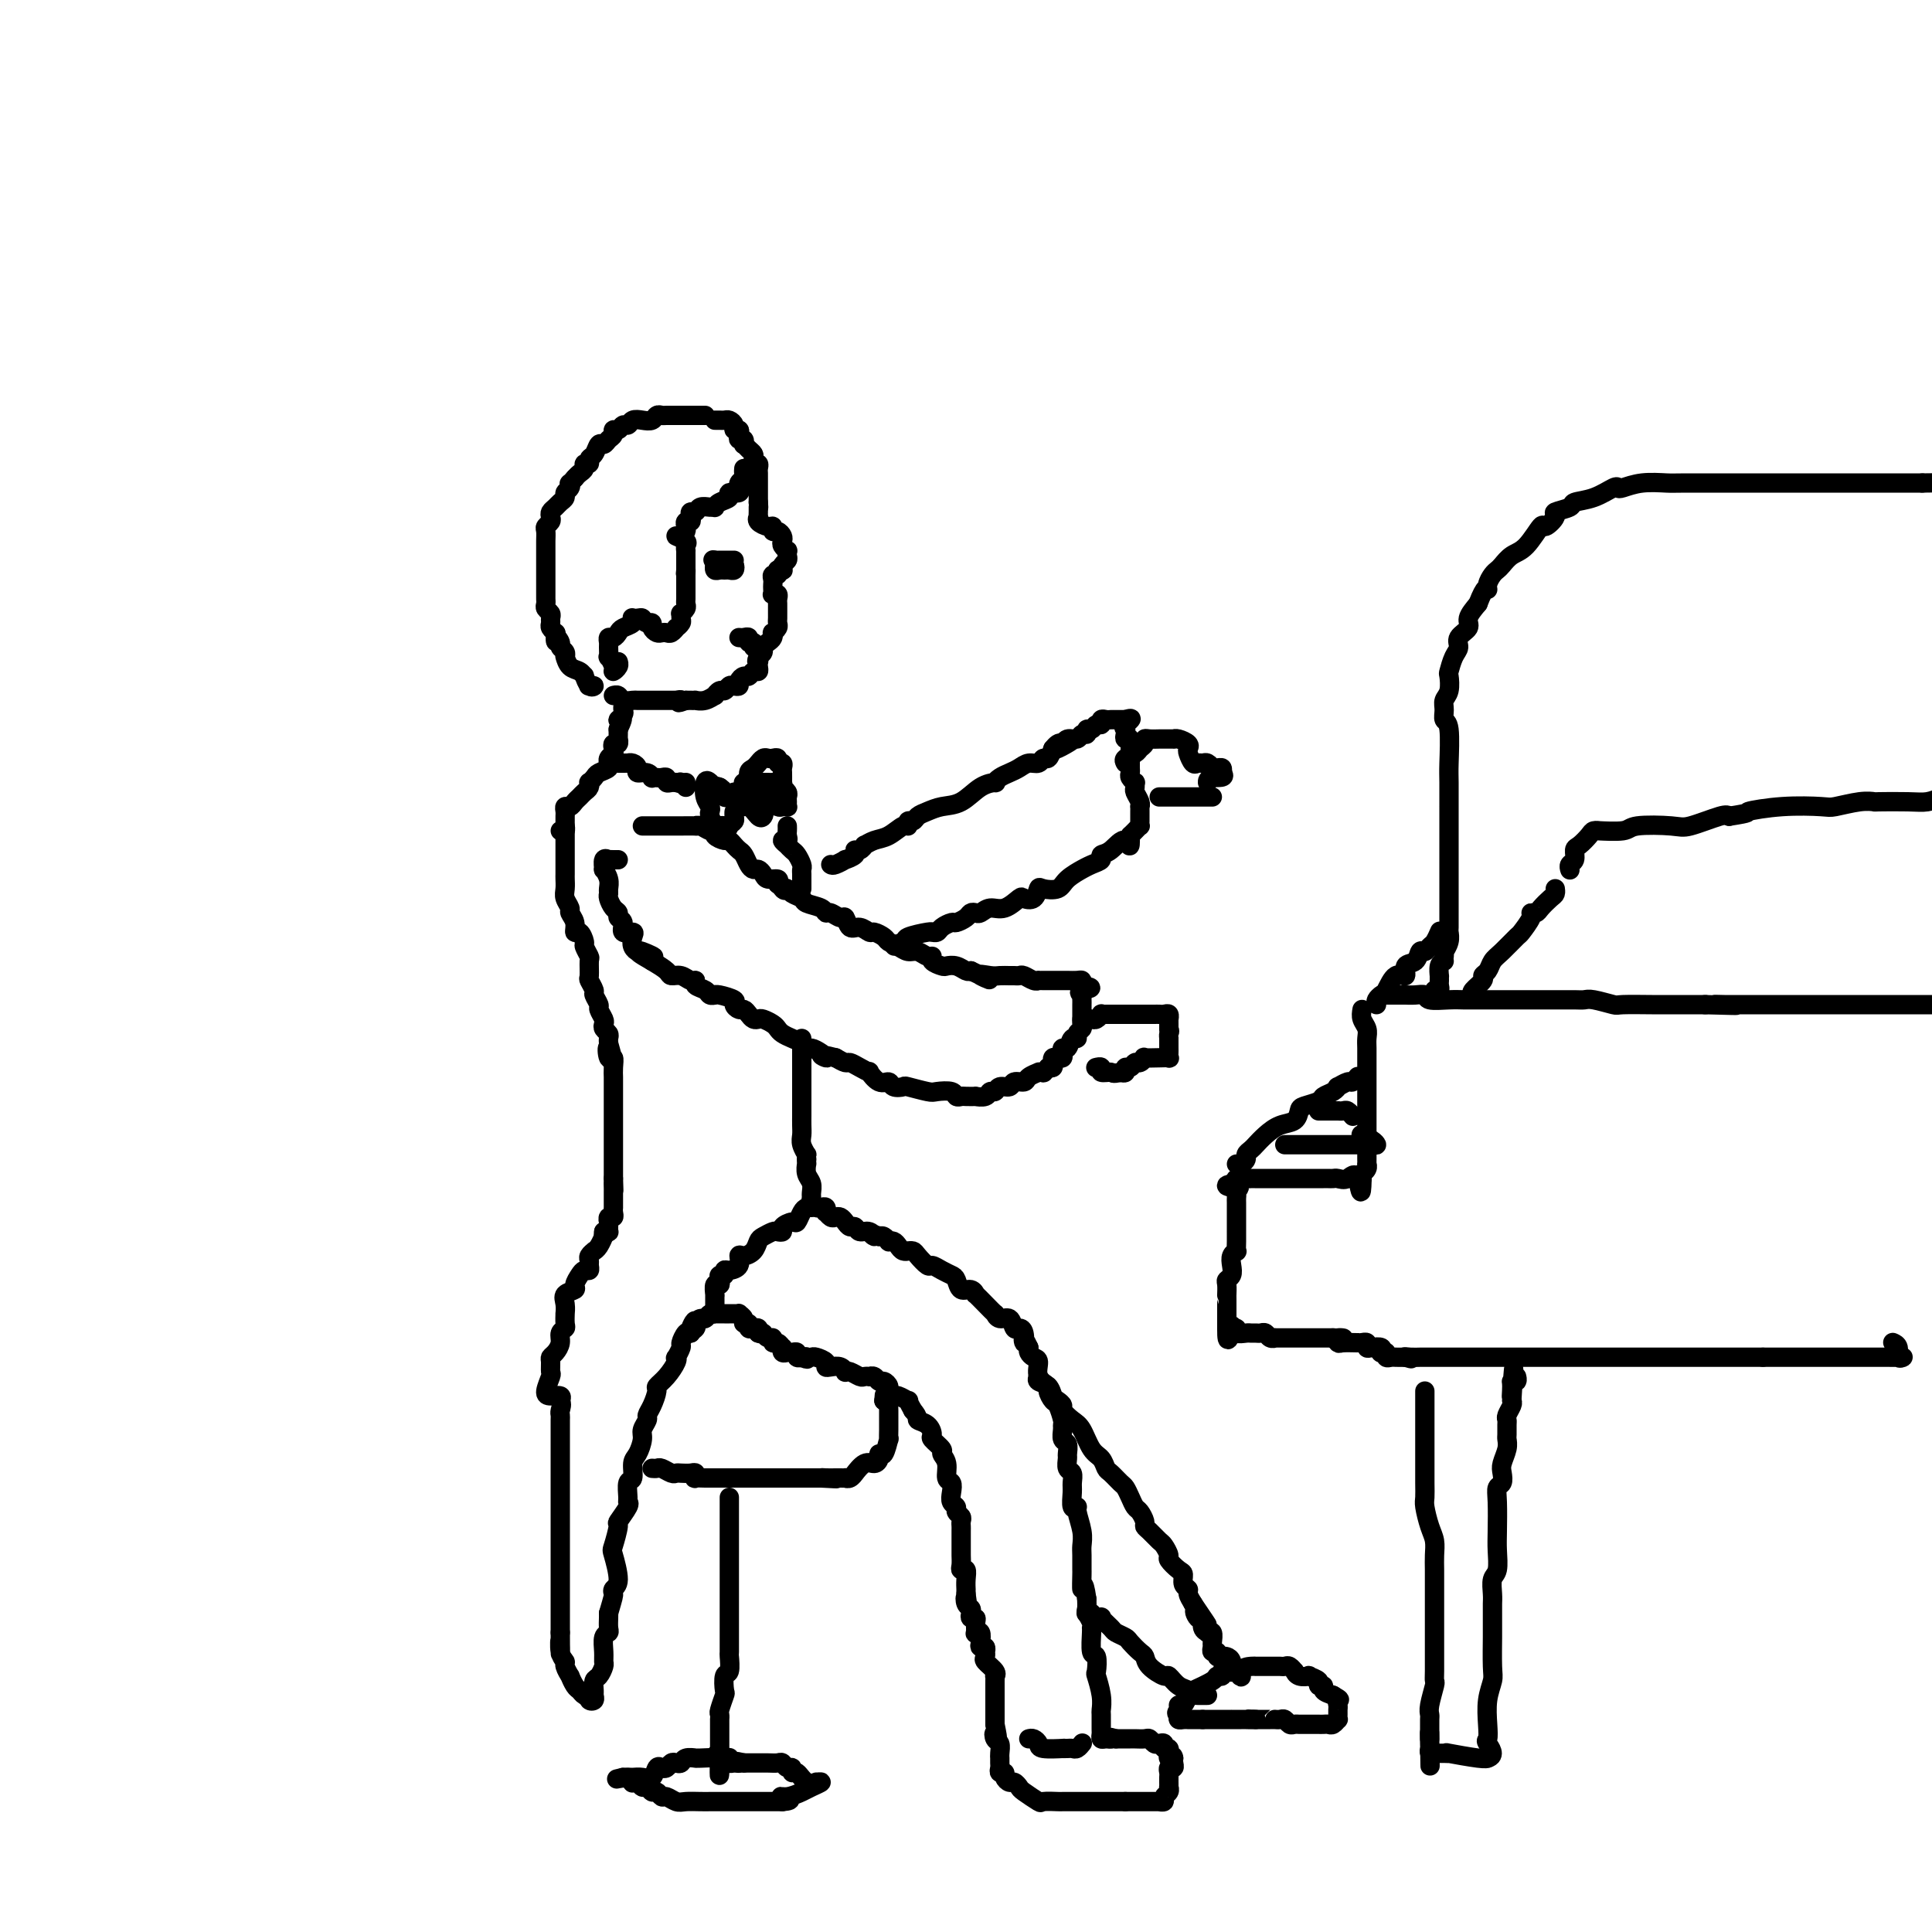 <svg viewBox='0 0 400 400' version='1.1' xmlns='http://www.w3.org/2000/svg' xmlns:xlink='http://www.w3.org/1999/xlink'><g fill='none' stroke='rgb(0,0,0)' stroke-width='4' stroke-linecap='round' stroke-linejoin='round'><path d='M133,171c0.313,0.000 0.627,0.000 1,0c0.373,-0.000 0.807,-0.000 1,0c0.193,0.000 0.146,0.000 0,0c-0.146,-0.000 -0.389,-0.000 0,0c0.389,0.000 1.411,0.000 2,0c0.589,-0.000 0.744,-0.000 1,0c0.256,0.000 0.614,0.000 1,0c0.386,-0.000 0.799,-0.001 1,0c0.201,0.001 0.190,0.004 1,0c0.810,-0.004 2.442,-0.016 3,0c0.558,0.016 0.043,0.060 0,0c-0.043,-0.060 0.388,-0.222 1,0c0.612,0.222 1.407,0.829 2,1c0.593,0.171 0.985,-0.095 1,0c0.015,0.095 -0.347,0.550 0,1c0.347,0.450 1.402,0.893 2,1c0.598,0.107 0.737,-0.123 1,0c0.263,0.123 0.648,0.597 1,1c0.352,0.403 0.672,0.734 1,1c0.328,0.266 0.666,0.466 1,1c0.334,0.534 0.666,1.401 1,2c0.334,0.599 0.671,0.930 1,1c0.329,0.070 0.649,-0.122 1,0c0.351,0.122 0.733,0.559 1,1c0.267,0.441 0.418,0.888 1,1c0.582,0.112 1.595,-0.111 2,0c0.405,0.111 0.203,0.555 0,1'/><path d='M161,183c2.339,1.941 1.188,1.294 1,1c-0.188,-0.294 0.587,-0.234 1,0c0.413,0.234 0.464,0.641 1,1c0.536,0.359 1.557,0.669 2,1c0.443,0.331 0.307,0.681 1,1c0.693,0.319 2.213,0.605 3,1c0.787,0.395 0.840,0.898 1,1c0.160,0.102 0.427,-0.198 1,0c0.573,0.198 1.453,0.894 2,1c0.547,0.106 0.761,-0.379 1,0c0.239,0.379 0.502,1.621 1,2c0.498,0.379 1.232,-0.106 2,0c0.768,0.106 1.571,0.802 2,1c0.429,0.198 0.485,-0.100 1,0c0.515,0.100 1.489,0.600 2,1c0.511,0.400 0.560,0.700 1,1c0.440,0.300 1.271,0.602 2,1c0.729,0.398 1.356,0.894 2,1c0.644,0.106 1.304,-0.178 2,0c0.696,0.178 1.429,0.819 2,1c0.571,0.181 0.982,-0.096 1,0c0.018,0.096 -0.356,0.565 0,1c0.356,0.435 1.444,0.835 2,1c0.556,0.165 0.582,0.096 1,0c0.418,-0.096 1.228,-0.218 2,0c0.772,0.218 1.506,0.777 2,1c0.494,0.223 0.747,0.112 1,0'/><path d='M201,201c6.544,3.011 2.905,1.539 2,1c-0.905,-0.539 0.924,-0.144 2,0c1.076,0.144 1.401,0.038 2,0c0.599,-0.038 1.473,-0.006 2,0c0.527,0.006 0.705,-0.012 1,0c0.295,0.012 0.705,0.056 1,0c0.295,-0.056 0.474,-0.211 1,0c0.526,0.211 1.398,0.789 2,1c0.602,0.211 0.935,0.057 1,0c0.065,-0.057 -0.137,-0.015 0,0c0.137,0.015 0.614,0.004 1,0c0.386,-0.004 0.680,-0.001 1,0c0.320,0.001 0.667,0.001 1,0c0.333,-0.001 0.653,-0.001 1,0c0.347,0.001 0.720,0.003 1,0c0.280,-0.003 0.467,-0.011 1,0c0.533,0.011 1.413,0.041 2,0c0.587,-0.041 0.882,-0.155 1,0c0.118,0.155 0.059,0.577 0,1'/><path d='M224,204c3.558,0.626 0.953,0.693 0,1c-0.953,0.307 -0.255,0.856 0,1c0.255,0.144 0.068,-0.115 0,0c-0.068,0.115 -0.018,0.604 0,1c0.018,0.396 0.005,0.699 0,1c-0.005,0.301 -0.001,0.602 0,1c0.001,0.398 0.000,0.894 0,1c-0.000,0.106 0.001,-0.179 0,0c-0.001,0.179 -0.004,0.821 0,1c0.004,0.179 0.016,-0.105 0,0c-0.016,0.105 -0.060,0.601 0,1c0.060,0.399 0.224,0.703 0,1c-0.224,0.297 -0.834,0.587 -1,1c-0.166,0.413 0.113,0.951 0,1c-0.113,0.049 -0.618,-0.389 -1,0c-0.382,0.389 -0.641,1.607 -1,2c-0.359,0.393 -0.818,-0.039 -1,0c-0.182,0.039 -0.087,0.549 0,1c0.087,0.451 0.168,0.842 0,1c-0.168,0.158 -0.584,0.081 -1,0c-0.416,-0.081 -0.833,-0.166 -1,0c-0.167,0.166 -0.083,0.583 0,1c0.083,0.417 0.167,0.833 0,1c-0.167,0.167 -0.583,0.083 -1,0'/><path d='M217,221c-1.241,1.461 -0.842,1.114 -1,1c-0.158,-0.114 -0.872,0.007 -1,0c-0.128,-0.007 0.332,-0.141 0,0c-0.332,0.141 -1.455,0.559 -2,1c-0.545,0.441 -0.513,0.907 -1,1c-0.487,0.093 -1.493,-0.186 -2,0c-0.507,0.186 -0.516,0.838 -1,1c-0.484,0.162 -1.444,-0.167 -2,0c-0.556,0.167 -0.707,0.829 -1,1c-0.293,0.171 -0.726,-0.150 -1,0c-0.274,0.150 -0.388,0.772 -1,1c-0.612,0.228 -1.723,0.062 -2,0c-0.277,-0.062 0.279,-0.020 0,0c-0.279,0.020 -1.391,0.019 -2,0c-0.609,-0.019 -0.713,-0.057 -1,0c-0.287,0.057 -0.757,0.208 -1,0c-0.243,-0.208 -0.259,-0.774 -1,-1c-0.741,-0.226 -2.205,-0.112 -3,0c-0.795,0.112 -0.919,0.222 -2,0c-1.081,-0.222 -3.118,-0.775 -4,-1c-0.882,-0.225 -0.608,-0.121 -1,0c-0.392,0.121 -1.448,0.257 -2,0c-0.552,-0.257 -0.598,-0.909 -1,-1c-0.402,-0.091 -1.158,0.378 -2,0c-0.842,-0.378 -1.769,-1.603 -2,-2c-0.231,-0.397 0.234,0.035 0,0c-0.234,-0.035 -1.166,-0.535 -2,-1c-0.834,-0.465 -1.571,-0.894 -2,-1c-0.429,-0.106 -0.551,0.113 -1,0c-0.449,-0.113 -1.224,-0.556 -2,-1'/><path d='M173,219c-4.598,-1.194 -2.593,-0.179 -2,0c0.593,0.179 -0.225,-0.477 -1,-1c-0.775,-0.523 -1.507,-0.914 -2,-1c-0.493,-0.086 -0.748,0.132 -1,0c-0.252,-0.132 -0.500,-0.612 -1,-1c-0.500,-0.388 -1.251,-0.682 -2,-1c-0.749,-0.318 -1.496,-0.660 -2,-1c-0.504,-0.340 -0.765,-0.679 -1,-1c-0.235,-0.321 -0.444,-0.625 -1,-1c-0.556,-0.375 -1.458,-0.823 -2,-1c-0.542,-0.177 -0.722,-0.085 -1,0c-0.278,0.085 -0.653,0.163 -1,0c-0.347,-0.163 -0.665,-0.568 -1,-1c-0.335,-0.432 -0.689,-0.890 -1,-1c-0.311,-0.110 -0.581,0.128 -1,0c-0.419,-0.128 -0.987,-0.623 -1,-1c-0.013,-0.377 0.529,-0.636 0,-1c-0.529,-0.364 -2.129,-0.833 -3,-1c-0.871,-0.167 -1.012,-0.033 -1,0c0.012,0.033 0.175,-0.034 0,0c-0.175,0.034 -0.690,0.168 -1,0c-0.310,-0.168 -0.414,-0.637 -1,-1c-0.586,-0.363 -1.653,-0.618 -2,-1c-0.347,-0.382 0.025,-0.889 0,-1c-0.025,-0.111 -0.446,0.175 -1,0c-0.554,-0.175 -1.241,-0.810 -2,-1c-0.759,-0.190 -1.589,0.064 -2,0c-0.411,-0.064 -0.403,-0.447 -1,-1c-0.597,-0.553 -1.798,-1.277 -3,-2'/><path d='M135,199c-5.769,-3.257 -1.193,-1.401 0,-1c1.193,0.401 -0.999,-0.653 -2,-1c-1.001,-0.347 -0.812,0.014 -1,0c-0.188,-0.014 -0.753,-0.403 -1,-1c-0.247,-0.597 -0.175,-1.403 0,-2c0.175,-0.597 0.454,-0.986 0,-1c-0.454,-0.014 -1.641,0.348 -2,0c-0.359,-0.348 0.110,-1.406 0,-2c-0.110,-0.594 -0.800,-0.722 -1,-1c-0.200,-0.278 0.090,-0.704 0,-1c-0.090,-0.296 -0.559,-0.463 -1,-1c-0.441,-0.537 -0.854,-1.444 -1,-2c-0.146,-0.556 -0.025,-0.760 0,-1c0.025,-0.240 -0.047,-0.517 0,-1c0.047,-0.483 0.213,-1.173 0,-2c-0.213,-0.827 -0.804,-1.791 -1,-2c-0.196,-0.209 0.003,0.336 0,0c-0.003,-0.336 -0.207,-1.554 0,-2c0.207,-0.446 0.826,-0.119 1,0c0.174,0.119 -0.098,0.032 0,0c0.098,-0.032 0.565,-0.009 1,0c0.435,0.009 0.839,0.002 1,0c0.161,-0.002 0.081,-0.001 0,0'/><path d='M224,211c0.331,0.008 0.662,0.016 1,0c0.338,-0.016 0.682,-0.057 1,0c0.318,0.057 0.610,0.211 1,0c0.390,-0.211 0.877,-0.789 1,-1c0.123,-0.211 -0.118,-0.057 0,0c0.118,0.057 0.595,0.015 1,0c0.405,-0.015 0.737,-0.004 1,0c0.263,0.004 0.455,0.001 1,0c0.545,-0.001 1.441,-0.000 2,0c0.559,0.000 0.780,0.000 1,0c0.220,-0.000 0.440,-0.000 1,0c0.560,0.000 1.459,0.000 2,0c0.541,-0.000 0.723,-0.001 1,0c0.277,0.001 0.649,0.004 1,0c0.351,-0.004 0.683,-0.016 1,0c0.317,0.016 0.621,0.060 1,0c0.379,-0.060 0.834,-0.223 1,0c0.166,0.223 0.045,0.833 0,1c-0.045,0.167 -0.012,-0.109 0,0c0.012,0.109 0.003,0.603 0,1c-0.003,0.397 -0.002,0.699 0,1'/><path d='M242,213c0.309,0.625 0.083,0.689 0,1c-0.083,0.311 -0.022,0.871 0,1c0.022,0.129 0.006,-0.173 0,0c-0.006,0.173 -0.002,0.821 0,1c0.002,0.179 0.002,-0.110 0,0c-0.002,0.110 -0.005,0.618 0,1c0.005,0.382 0.018,0.639 0,1c-0.018,0.361 -0.067,0.828 0,1c0.067,0.172 0.250,0.050 0,0c-0.250,-0.050 -0.931,-0.029 -2,0c-1.069,0.029 -2.524,0.064 -3,0c-0.476,-0.064 0.026,-0.228 0,0c-0.026,0.228 -0.581,0.850 -1,1c-0.419,0.150 -0.704,-0.170 -1,0c-0.296,0.170 -0.605,0.829 -1,1c-0.395,0.171 -0.876,-0.146 -1,0c-0.124,0.146 0.107,0.756 0,1c-0.107,0.244 -0.554,0.122 -1,0'/><path d='M232,222c-1.874,0.448 -1.560,0.068 -2,0c-0.440,-0.068 -1.633,0.178 -2,0c-0.367,-0.178 0.094,-0.779 0,-1c-0.094,-0.221 -0.741,-0.063 -1,0c-0.259,0.063 -0.129,0.032 0,0'/><path d='M117,171c-0.000,1.201 -0.000,2.402 0,3c0.000,0.598 0.000,0.594 0,1c-0.000,0.406 -0.000,1.221 0,2c0.000,0.779 0.000,1.521 0,2c-0.000,0.479 -0.001,0.694 0,1c0.001,0.306 0.004,0.702 0,1c-0.004,0.298 -0.016,0.499 0,1c0.016,0.501 0.061,1.302 0,2c-0.061,0.698 -0.227,1.291 0,2c0.227,0.709 0.848,1.533 1,2c0.152,0.467 -0.166,0.577 0,1c0.166,0.423 0.814,1.159 1,2c0.186,0.841 -0.090,1.788 0,2c0.090,0.212 0.546,-0.310 1,0c0.454,0.310 0.907,1.453 1,2c0.093,0.547 -0.172,0.499 0,1c0.172,0.501 0.782,1.553 1,2c0.218,0.447 0.043,0.290 0,1c-0.043,0.710 0.045,2.288 0,3c-0.045,0.712 -0.223,0.557 0,1c0.223,0.443 0.848,1.484 1,2c0.152,0.516 -0.169,0.505 0,1c0.169,0.495 0.829,1.495 1,2c0.171,0.505 -0.147,0.517 0,1c0.147,0.483 0.757,1.439 1,2c0.243,0.561 0.118,0.728 0,1c-0.118,0.272 -0.227,0.650 0,1c0.227,0.350 0.792,0.671 1,1c0.208,0.329 0.059,0.665 0,1c-0.059,0.335 -0.030,0.667 0,1'/><path d='M126,216c1.409,5.049 0.430,1.671 0,1c-0.430,-0.671 -0.311,1.364 0,2c0.311,0.636 0.815,-0.129 1,0c0.185,0.129 0.049,1.152 0,2c-0.049,0.848 -0.013,1.523 0,2c0.013,0.477 0.004,0.758 0,1c-0.004,0.242 -0.001,0.446 0,1c0.001,0.554 0.000,1.458 0,2c-0.000,0.542 -0.000,0.722 0,1c0.000,0.278 0.000,0.653 0,1c-0.000,0.347 -0.000,0.666 0,1c0.000,0.334 0.000,0.685 0,1c-0.000,0.315 -0.000,0.595 0,1c0.000,0.405 0.000,0.934 0,1c-0.000,0.066 -0.000,-0.333 0,0c0.000,0.333 0.000,1.397 0,2c-0.000,0.603 -0.000,0.744 0,1c0.000,0.256 0.000,0.628 0,1c-0.000,0.372 -0.000,0.744 0,1c0.000,0.256 0.000,0.397 0,1c-0.000,0.603 -0.000,1.667 0,2c0.000,0.333 0.000,-0.065 0,0c-0.000,0.065 -0.000,0.595 0,1c0.000,0.405 0.000,0.687 0,1c-0.000,0.313 -0.000,0.656 0,1'/><path d='M127,244c0.155,4.494 0.041,1.729 0,1c-0.041,-0.729 -0.011,0.578 0,1c0.011,0.422 0.003,-0.041 0,0c-0.003,0.041 -0.001,0.585 0,1c0.001,0.415 -0.000,0.702 0,1c0.000,0.298 0.001,0.606 0,1c-0.001,0.394 -0.004,0.875 0,1c0.004,0.125 0.015,-0.106 0,0c-0.015,0.106 -0.057,0.550 0,1c0.057,0.450 0.211,0.908 0,1c-0.211,0.092 -0.789,-0.182 -1,0c-0.211,0.182 -0.056,0.819 0,1c0.056,0.181 0.012,-0.095 0,0c-0.012,0.095 0.007,0.562 0,1c-0.007,0.438 -0.040,0.849 0,1c0.040,0.151 0.154,0.043 0,0c-0.154,-0.043 -0.577,-0.022 -1,0'/><path d='M125,255c-0.266,1.824 0.068,0.884 0,1c-0.068,0.116 -0.540,1.288 -1,2c-0.460,0.712 -0.908,0.964 -1,1c-0.092,0.036 0.172,-0.144 0,0c-0.172,0.144 -0.781,0.612 -1,1c-0.219,0.388 -0.047,0.694 0,1c0.047,0.306 -0.030,0.610 0,1c0.030,0.390 0.168,0.864 0,1c-0.168,0.136 -0.641,-0.066 -1,0c-0.359,0.066 -0.604,0.401 -1,1c-0.396,0.599 -0.943,1.461 -1,2c-0.057,0.539 0.377,0.756 0,1c-0.377,0.244 -1.565,0.517 -2,1c-0.435,0.483 -0.115,1.176 0,2c0.115,0.824 0.027,1.778 0,2c-0.027,0.222 0.008,-0.289 0,0c-0.008,0.289 -0.057,1.376 0,2c0.057,0.624 0.222,0.783 0,1c-0.222,0.217 -0.830,0.491 -1,1c-0.170,0.509 0.098,1.254 0,2c-0.098,0.746 -0.561,1.493 -1,2c-0.439,0.507 -0.854,0.773 -1,1c-0.146,0.227 -0.023,0.415 0,1c0.023,0.585 -0.053,1.568 0,2c0.053,0.432 0.235,0.315 0,1c-0.235,0.685 -0.888,2.173 -1,3c-0.112,0.827 0.316,0.992 1,1c0.684,0.008 1.624,-0.141 2,0c0.376,0.141 0.188,0.570 0,1'/><path d='M116,290c0.464,0.711 0.124,1.489 0,2c-0.124,0.511 -0.033,0.754 0,1c0.033,0.246 0.009,0.494 0,1c-0.009,0.506 -0.002,1.268 0,2c0.002,0.732 0.001,1.432 0,2c-0.001,0.568 -0.000,1.003 0,2c0.000,0.997 0.000,2.558 0,3c-0.000,0.442 -0.000,-0.233 0,0c0.000,0.233 0.000,1.374 0,2c-0.000,0.626 -0.000,0.735 0,1c0.000,0.265 0.000,0.684 0,1c-0.000,0.316 -0.000,0.527 0,1c0.000,0.473 0.000,1.208 0,2c-0.000,0.792 -0.000,1.642 0,2c0.000,0.358 0.000,0.225 0,1c-0.000,0.775 -0.000,2.460 0,3c0.000,0.540 0.000,-0.063 0,0c-0.000,0.063 -0.000,0.793 0,2c0.000,1.207 0.000,2.892 0,4c-0.000,1.108 -0.000,1.639 0,2c0.000,0.361 0.000,0.551 0,1c-0.000,0.449 -0.000,1.158 0,2c0.000,0.842 0.000,1.819 0,2c-0.000,0.181 -0.000,-0.433 0,0c0.000,0.433 0.000,1.912 0,3c-0.000,1.088 -0.000,1.783 0,2c0.000,0.217 0.000,-0.045 0,0c-0.000,0.045 -0.000,0.397 0,1c0.000,0.603 0.000,1.458 0,2c0.000,0.542 0.000,0.771 0,1'/><path d='M116,338c0.017,7.788 0.061,3.258 0,2c-0.061,-1.258 -0.227,0.757 0,2c0.227,1.243 0.849,1.713 1,2c0.151,0.287 -0.167,0.391 0,1c0.167,0.609 0.818,1.722 1,2c0.182,0.278 -0.105,-0.279 0,0c0.105,0.279 0.603,1.394 1,2c0.397,0.606 0.694,0.702 1,1c0.306,0.298 0.622,0.799 1,1c0.378,0.201 0.819,0.103 1,0c0.181,-0.103 0.101,-0.212 0,0c-0.101,0.212 -0.224,0.743 0,1c0.224,0.257 0.795,0.239 1,0c0.205,-0.239 0.045,-0.698 0,-1c-0.045,-0.302 0.026,-0.448 0,-1c-0.026,-0.552 -0.150,-1.512 0,-2c0.150,-0.488 0.575,-0.505 1,-1c0.425,-0.495 0.850,-1.467 1,-2c0.150,-0.533 0.026,-0.628 0,-1c-0.026,-0.372 0.046,-1.020 0,-2c-0.046,-0.980 -0.208,-2.290 0,-3c0.208,-0.710 0.788,-0.819 1,-1c0.212,-0.181 0.057,-0.433 0,-1c-0.057,-0.567 -0.016,-1.448 0,-2c0.016,-0.552 0.008,-0.776 0,-1'/><path d='M126,334c1.020,-3.487 1.071,-3.705 1,-4c-0.071,-0.295 -0.263,-0.668 0,-1c0.263,-0.332 0.983,-0.622 1,-2c0.017,-1.378 -0.667,-3.844 -1,-5c-0.333,-1.156 -0.314,-1.003 0,-2c0.314,-0.997 0.921,-3.144 1,-4c0.079,-0.856 -0.372,-0.423 0,-1c0.372,-0.577 1.568,-2.166 2,-3c0.432,-0.834 0.101,-0.913 0,-1c-0.101,-0.087 0.028,-0.182 0,-1c-0.028,-0.818 -0.214,-2.358 0,-3c0.214,-0.642 0.827,-0.384 1,-1c0.173,-0.616 -0.093,-2.105 0,-3c0.093,-0.895 0.546,-1.195 1,-2c0.454,-0.805 0.909,-2.115 1,-3c0.091,-0.885 -0.182,-1.344 0,-2c0.182,-0.656 0.818,-1.509 1,-2c0.182,-0.491 -0.089,-0.620 0,-1c0.089,-0.380 0.539,-1.012 1,-2c0.461,-0.988 0.933,-2.332 1,-3c0.067,-0.668 -0.270,-0.660 0,-1c0.270,-0.340 1.148,-1.026 2,-2c0.852,-0.974 1.677,-2.235 2,-3c0.323,-0.765 0.142,-1.036 0,-1c-0.142,0.036 -0.245,0.377 0,0c0.245,-0.377 0.839,-1.472 1,-2c0.161,-0.528 -0.110,-0.488 0,-1c0.110,-0.512 0.603,-1.575 1,-2c0.397,-0.425 0.699,-0.213 1,0'/><path d='M143,276c1.792,-4.415 0.273,-1.953 0,-1c-0.273,0.953 0.700,0.395 1,0c0.300,-0.395 -0.073,-0.628 0,-1c0.073,-0.372 0.592,-0.884 1,-1c0.408,-0.116 0.704,0.165 1,0c0.296,-0.165 0.590,-0.776 1,-1c0.410,-0.224 0.936,-0.060 1,0c0.064,0.060 -0.333,0.016 0,0c0.333,-0.016 1.394,-0.005 2,0c0.606,0.005 0.755,0.004 1,0c0.245,-0.004 0.586,-0.011 1,0c0.414,0.011 0.899,0.040 1,0c0.101,-0.040 -0.184,-0.151 0,0c0.184,0.151 0.837,0.562 1,1c0.163,0.438 -0.163,0.901 0,1c0.163,0.099 0.814,-0.167 1,0c0.186,0.167 -0.095,0.766 0,1c0.095,0.234 0.564,0.101 1,0c0.436,-0.101 0.839,-0.172 1,0c0.161,0.172 0.081,0.586 0,1'/><path d='M157,276c1.575,0.553 1.013,-0.063 1,0c-0.013,0.063 0.522,0.806 1,1c0.478,0.194 0.899,-0.159 1,0c0.101,0.159 -0.117,0.831 0,1c0.117,0.169 0.570,-0.165 1,0c0.430,0.165 0.836,0.829 1,1c0.164,0.171 0.087,-0.151 0,0c-0.087,0.151 -0.182,0.776 0,1c0.182,0.224 0.641,0.046 1,0c0.359,-0.046 0.618,0.040 1,0c0.382,-0.040 0.886,-0.207 1,0c0.114,0.207 -0.162,0.786 0,1c0.162,0.214 0.760,0.061 1,0c0.240,-0.061 0.120,-0.031 0,0'/><path d='M166,281c1.633,0.774 1.216,0.210 1,0c-0.216,-0.210 -0.230,-0.067 0,0c0.230,0.067 0.705,0.057 1,0c0.295,-0.057 0.411,-0.160 1,0c0.589,0.160 1.650,0.582 2,1c0.350,0.418 -0.012,0.830 0,1c0.012,0.170 0.397,0.097 1,0c0.603,-0.097 1.422,-0.218 2,0c0.578,0.218 0.914,0.777 1,1c0.086,0.223 -0.078,0.112 0,0c0.078,-0.112 0.398,-0.226 1,0c0.602,0.226 1.485,0.792 2,1c0.515,0.208 0.663,0.060 1,0c0.337,-0.060 0.864,-0.031 1,0c0.136,0.031 -0.117,0.064 0,0c0.117,-0.064 0.605,-0.225 1,0c0.395,0.225 0.698,0.835 1,1c0.302,0.165 0.605,-0.115 1,0c0.395,0.115 0.884,0.623 1,1c0.116,0.377 -0.141,0.621 0,1c0.141,0.379 0.682,0.892 1,1c0.318,0.108 0.415,-0.187 1,0c0.585,0.187 1.657,0.858 2,1c0.343,0.142 -0.045,-0.245 0,0c0.045,0.245 0.522,1.123 1,2'/><path d='M189,292c1.361,1.506 0.765,1.769 1,2c0.235,0.231 1.302,0.428 2,1c0.698,0.572 1.028,1.517 1,2c-0.028,0.483 -0.415,0.504 0,1c0.415,0.496 1.632,1.466 2,2c0.368,0.534 -0.111,0.632 0,1c0.111,0.368 0.813,1.005 1,2c0.187,0.995 -0.142,2.346 0,3c0.142,0.654 0.755,0.609 1,1c0.245,0.391 0.122,1.218 0,2c-0.122,0.782 -0.243,1.519 0,2c0.243,0.481 0.850,0.707 1,1c0.150,0.293 -0.156,0.655 0,1c0.156,0.345 0.774,0.674 1,1c0.226,0.326 0.061,0.651 0,1c-0.061,0.349 -0.016,0.724 0,1c0.016,0.276 0.004,0.454 0,1c-0.004,0.546 -0.001,1.459 0,2c0.001,0.541 -0.001,0.709 0,1c0.001,0.291 0.004,0.703 0,1c-0.004,0.297 -0.015,0.477 0,1c0.015,0.523 0.057,1.388 0,2c-0.057,0.612 -0.211,0.972 0,1c0.211,0.028 0.789,-0.277 1,0c0.211,0.277 0.057,1.136 0,2c-0.057,0.864 -0.015,1.733 0,2c0.015,0.267 0.004,-0.066 0,0c-0.004,0.066 -0.002,0.533 0,1'/><path d='M200,330c0.635,4.356 0.222,1.745 0,1c-0.222,-0.745 -0.252,0.374 0,1c0.252,0.626 0.785,0.758 1,1c0.215,0.242 0.110,0.594 0,1c-0.110,0.406 -0.227,0.866 0,1c0.227,0.134 0.796,-0.057 1,0c0.204,0.057 0.041,0.361 0,1c-0.041,0.639 0.041,1.611 0,2c-0.041,0.389 -0.203,0.194 0,0c0.203,-0.194 0.772,-0.388 1,0c0.228,0.388 0.113,1.357 0,2c-0.113,0.643 -0.226,0.960 0,1c0.226,0.040 0.791,-0.198 1,0c0.209,0.198 0.064,0.830 0,1c-0.064,0.170 -0.045,-0.122 0,0c0.045,0.122 0.117,0.659 0,1c-0.117,0.341 -0.424,0.487 0,1c0.424,0.513 1.578,1.394 2,2c0.422,0.606 0.113,0.936 0,1c-0.113,0.064 -0.030,-0.137 0,0c0.030,0.137 0.008,0.613 0,1c-0.008,0.387 -0.002,0.686 0,1c0.002,0.314 0.001,0.644 0,1c-0.001,0.356 -0.000,0.739 0,1c0.000,0.261 0.000,0.398 0,1c-0.000,0.602 -0.000,1.667 0,2c0.000,0.333 0.000,-0.065 0,0c-0.000,0.065 -0.000,0.595 0,1c0.000,0.405 0.000,0.687 0,1c-0.000,0.313 -0.000,0.656 0,1'/><path d='M206,357c0.944,4.578 0.306,2.522 0,2c-0.306,-0.522 -0.278,0.490 0,1c0.278,0.510 0.807,0.518 1,1c0.193,0.482 0.051,1.440 0,2c-0.051,0.560 -0.010,0.724 0,1c0.010,0.276 -0.012,0.665 0,1c0.012,0.335 0.059,0.616 0,1c-0.059,0.384 -0.223,0.873 0,1c0.223,0.127 0.834,-0.106 1,0c0.166,0.106 -0.112,0.552 0,1c0.112,0.448 0.616,0.898 1,1c0.384,0.102 0.650,-0.144 1,0c0.350,0.144 0.784,0.680 1,1c0.216,0.320 0.213,0.426 1,1c0.787,0.574 2.365,1.618 3,2c0.635,0.382 0.327,0.102 1,0c0.673,-0.102 2.327,-0.027 3,0c0.673,0.027 0.364,0.007 1,0c0.636,-0.007 2.216,-0.002 3,0c0.784,0.002 0.773,0.001 1,0c0.227,-0.001 0.691,-0.000 1,0c0.309,0.000 0.464,0.000 1,0c0.536,-0.000 1.453,-0.000 2,0c0.547,0.000 0.724,0.000 1,0c0.276,-0.000 0.651,-0.000 1,0c0.349,0.000 0.671,0.000 1,0c0.329,-0.000 0.665,-0.000 1,0c0.335,0.000 0.667,0.000 1,0'/><path d='M233,373c2.962,-0.000 1.367,-0.000 1,0c-0.367,0.000 0.493,0.000 1,0c0.507,-0.000 0.660,-0.000 1,0c0.340,0.000 0.866,0.000 1,0c0.134,-0.000 -0.123,-0.000 0,0c0.123,0.000 0.625,0.001 1,0c0.375,-0.001 0.621,-0.003 1,0c0.379,0.003 0.890,0.012 1,0c0.110,-0.012 -0.181,-0.046 0,0c0.181,0.046 0.833,0.171 1,0c0.167,-0.171 -0.151,-0.638 0,-1c0.151,-0.362 0.773,-0.618 1,-1c0.227,-0.382 0.061,-0.890 0,-1c-0.061,-0.110 -0.016,0.178 0,0c0.016,-0.178 0.003,-0.822 0,-1c-0.003,-0.178 0.003,0.111 0,0c-0.003,-0.111 -0.015,-0.621 0,-1c0.015,-0.379 0.056,-0.626 0,-1c-0.056,-0.374 -0.211,-0.873 0,-1c0.211,-0.127 0.788,0.120 1,0c0.212,-0.120 0.061,-0.606 0,-1c-0.061,-0.394 -0.030,-0.697 0,-1'/><path d='M243,364c-0.073,-1.018 -0.756,-0.061 -1,0c-0.244,0.061 -0.051,-0.772 0,-1c0.051,-0.228 -0.042,0.149 0,0c0.042,-0.149 0.219,-0.823 0,-1c-0.219,-0.177 -0.832,0.145 -1,0c-0.168,-0.145 0.111,-0.757 0,-1c-0.111,-0.243 -0.611,-0.118 -1,0c-0.389,0.118 -0.668,0.228 -1,0c-0.332,-0.228 -0.719,-0.793 -1,-1c-0.281,-0.207 -0.456,-0.055 -1,0c-0.544,0.055 -1.455,0.015 -2,0c-0.545,-0.015 -0.723,-0.004 -1,0c-0.277,0.004 -0.651,0.001 -1,0c-0.349,-0.001 -0.671,-0.000 -1,0c-0.329,0.000 -0.664,0.000 -1,0'/><path d='M231,360c-2.038,-0.615 -1.135,-0.151 -1,0c0.135,0.151 -0.500,-0.009 -1,0c-0.500,0.009 -0.866,0.186 -1,0c-0.134,-0.186 -0.035,-0.737 0,-1c0.035,-0.263 0.006,-0.239 0,-1c-0.006,-0.761 0.012,-2.306 0,-3c-0.012,-0.694 -0.055,-0.537 0,-1c0.055,-0.463 0.207,-1.546 0,-3c-0.207,-1.454 -0.773,-3.280 -1,-4c-0.227,-0.720 -0.114,-0.336 0,-1c0.114,-0.664 0.228,-2.376 0,-3c-0.228,-0.624 -0.797,-0.160 -1,-1c-0.203,-0.840 -0.040,-2.984 0,-4c0.040,-1.016 -0.042,-0.905 0,-1c0.042,-0.095 0.207,-0.397 0,-1c-0.207,-0.603 -0.787,-1.509 -1,-2c-0.213,-0.491 -0.061,-0.569 0,-1c0.061,-0.431 0.030,-1.216 0,-2'/><path d='M225,331c-0.691,-4.762 -0.917,-2.167 -1,-2c-0.083,0.167 -0.021,-2.092 0,-3c0.021,-0.908 0.002,-0.464 0,-1c-0.002,-0.536 0.015,-2.053 0,-3c-0.015,-0.947 -0.060,-1.323 0,-2c0.060,-0.677 0.226,-1.655 0,-3c-0.226,-1.345 -0.846,-3.056 -1,-4c-0.154,-0.944 0.156,-1.122 0,-1c-0.156,0.122 -0.778,0.542 -1,0c-0.222,-0.542 -0.045,-2.047 0,-3c0.045,-0.953 -0.041,-1.353 0,-2c0.041,-0.647 0.208,-1.539 0,-2c-0.208,-0.461 -0.792,-0.490 -1,-1c-0.208,-0.510 -0.042,-1.502 0,-2c0.042,-0.498 -0.042,-0.501 0,-1c0.042,-0.499 0.208,-1.494 0,-2c-0.208,-0.506 -0.791,-0.525 -1,-1c-0.209,-0.475 -0.045,-1.408 0,-2c0.045,-0.592 -0.031,-0.845 0,-1c0.031,-0.155 0.168,-0.212 0,-1c-0.168,-0.788 -0.641,-2.307 -1,-3c-0.359,-0.693 -0.603,-0.560 -1,-1c-0.397,-0.440 -0.946,-1.452 -1,-2c-0.054,-0.548 0.388,-0.633 0,-1c-0.388,-0.367 -1.607,-1.015 -2,-2c-0.393,-0.985 0.039,-2.305 0,-3c-0.039,-0.695 -0.549,-0.764 -1,-1c-0.451,-0.236 -0.843,-0.639 -1,-1c-0.157,-0.361 -0.078,-0.681 0,-1'/><path d='M213,279c-1.477,-3.218 -1.168,-1.262 -1,-1c0.168,0.262 0.196,-1.168 0,-2c-0.196,-0.832 -0.617,-1.064 -1,-1c-0.383,0.064 -0.728,0.425 -1,0c-0.272,-0.425 -0.471,-1.636 -1,-2c-0.529,-0.364 -1.389,0.119 -2,0c-0.611,-0.119 -0.972,-0.840 -1,-1c-0.028,-0.160 0.278,0.240 0,0c-0.278,-0.240 -1.139,-1.120 -2,-2c-0.861,-0.880 -1.722,-1.759 -2,-2c-0.278,-0.241 0.028,0.157 0,0c-0.028,-0.157 -0.392,-0.868 -1,-1c-0.608,-0.132 -1.462,0.314 -2,0c-0.538,-0.314 -0.759,-1.389 -1,-2c-0.241,-0.611 -0.502,-0.759 -1,-1c-0.498,-0.241 -1.232,-0.576 -2,-1c-0.768,-0.424 -1.569,-0.937 -2,-1c-0.431,-0.063 -0.493,0.323 -1,0c-0.507,-0.323 -1.459,-1.354 -2,-2c-0.541,-0.646 -0.670,-0.908 -1,-1c-0.330,-0.092 -0.862,-0.014 -1,0c-0.138,0.014 0.117,-0.035 0,0c-0.117,0.035 -0.605,0.154 -1,0c-0.395,-0.154 -0.697,-0.581 -1,-1c-0.303,-0.419 -0.606,-0.831 -1,-1c-0.394,-0.169 -0.879,-0.097 -1,0c-0.121,0.097 0.121,0.218 0,0c-0.121,-0.218 -0.606,-0.777 -1,-1c-0.394,-0.223 -0.697,-0.112 -1,0'/><path d='M182,256c-2.515,-1.172 -1.304,-0.103 -1,0c0.304,0.103 -0.300,-0.760 -1,-1c-0.700,-0.240 -1.497,0.142 -2,0c-0.503,-0.142 -0.712,-0.809 -1,-1c-0.288,-0.191 -0.654,0.093 -1,0c-0.346,-0.093 -0.671,-0.565 -1,-1c-0.329,-0.435 -0.663,-0.834 -1,-1c-0.337,-0.166 -0.678,-0.101 -1,0c-0.322,0.101 -0.625,0.237 -1,0c-0.375,-0.237 -0.821,-0.847 -1,-1c-0.179,-0.153 -0.090,0.152 0,0c0.090,-0.152 0.182,-0.762 0,-1c-0.182,-0.238 -0.637,-0.104 -1,0c-0.363,0.104 -0.632,0.180 -1,0c-0.368,-0.180 -0.834,-0.614 -1,-1c-0.166,-0.386 -0.030,-0.724 0,-1c0.030,-0.276 -0.044,-0.490 0,-1c0.044,-0.510 0.208,-1.316 0,-2c-0.208,-0.684 -0.788,-1.245 -1,-2c-0.212,-0.755 -0.057,-1.703 0,-2c0.057,-0.297 0.016,0.058 0,0c-0.016,-0.058 -0.008,-0.529 0,-1'/><path d='M167,240c-0.094,-1.369 0.171,-0.790 0,-1c-0.171,-0.210 -0.778,-1.207 -1,-2c-0.222,-0.793 -0.060,-1.382 0,-2c0.060,-0.618 0.016,-1.264 0,-2c-0.016,-0.736 -0.004,-1.563 0,-2c0.004,-0.437 0.001,-0.483 0,-1c-0.001,-0.517 -0.000,-1.503 0,-2c0.000,-0.497 0.000,-0.504 0,-1c-0.000,-0.496 -0.000,-1.482 0,-2c0.000,-0.518 0.000,-0.569 0,-1c-0.000,-0.431 -0.000,-1.242 0,-2c0.000,-0.758 0.000,-1.464 0,-2c-0.000,-0.536 -0.000,-0.904 0,-1c0.000,-0.096 0.000,0.079 0,0c-0.000,-0.079 -0.000,-0.413 0,-1c0.000,-0.587 0.000,-1.427 0,-2c-0.000,-0.573 -0.000,-0.878 0,-1c0.000,-0.122 0.000,-0.061 0,0'/><path d='M168,250c-0.336,-0.051 -0.672,-0.102 -1,0c-0.328,0.102 -0.647,0.357 -1,1c-0.353,0.643 -0.739,1.675 -1,2c-0.261,0.325 -0.398,-0.057 -1,0c-0.602,0.057 -1.671,0.555 -2,1c-0.329,0.445 0.080,0.839 0,1c-0.080,0.161 -0.651,0.088 -1,0c-0.349,-0.088 -0.478,-0.191 -1,0c-0.522,0.191 -1.436,0.676 -2,1c-0.564,0.324 -0.776,0.485 -1,1c-0.224,0.515 -0.459,1.382 -1,2c-0.541,0.618 -1.389,0.988 -2,1c-0.611,0.012 -0.986,-0.332 -1,0c-0.014,0.332 0.332,1.342 0,2c-0.332,0.658 -1.343,0.963 -2,1c-0.657,0.037 -0.960,-0.196 -1,0c-0.040,0.196 0.182,0.821 0,1c-0.182,0.179 -0.767,-0.088 -1,0c-0.233,0.088 -0.115,0.532 0,1c0.115,0.468 0.227,0.962 0,1c-0.227,0.038 -0.793,-0.379 -1,0c-0.207,0.379 -0.055,1.555 0,2c0.055,0.445 0.015,0.161 0,0c-0.015,-0.161 -0.004,-0.198 0,0c0.004,0.198 0.001,0.630 0,1c-0.001,0.370 -0.000,0.677 0,1c0.000,0.323 0.000,0.661 0,1'/><path d='M148,271c-0.833,1.833 -0.417,0.917 0,0'/><path d='M215,285c-0.202,0.364 -0.404,0.728 0,1c0.404,0.272 1.413,0.453 2,1c0.587,0.547 0.752,1.459 1,2c0.248,0.541 0.580,0.709 1,1c0.420,0.291 0.927,0.704 1,1c0.073,0.296 -0.289,0.473 0,1c0.289,0.527 1.229,1.402 2,2c0.771,0.598 1.371,0.919 2,2c0.629,1.081 1.285,2.924 2,4c0.715,1.076 1.487,1.387 2,2c0.513,0.613 0.767,1.529 1,2c0.233,0.471 0.444,0.497 1,1c0.556,0.503 1.458,1.482 2,2c0.542,0.518 0.723,0.576 1,1c0.277,0.424 0.648,1.213 1,2c0.352,0.787 0.685,1.572 1,2c0.315,0.428 0.613,0.500 1,1c0.387,0.500 0.863,1.428 1,2c0.137,0.572 -0.064,0.787 0,1c0.064,0.213 0.394,0.423 1,1c0.606,0.577 1.489,1.521 2,2c0.511,0.479 0.649,0.495 1,1c0.351,0.505 0.916,1.501 1,2c0.084,0.499 -0.313,0.501 0,1c0.313,0.499 1.337,1.495 2,2c0.663,0.505 0.965,0.519 1,1c0.035,0.481 -0.197,1.428 0,2c0.197,0.572 0.822,0.769 1,1c0.178,0.231 -0.092,0.494 0,1c0.092,0.506 0.546,1.253 1,2'/><path d='M247,332c5.194,7.656 2.180,3.295 1,2c-1.180,-1.295 -0.528,0.477 0,1c0.528,0.523 0.930,-0.201 1,0c0.070,0.201 -0.191,1.329 0,2c0.191,0.671 0.836,0.886 1,1c0.164,0.114 -0.153,0.126 0,0c0.153,-0.126 0.777,-0.388 1,0c0.223,0.388 0.045,1.428 0,2c-0.045,0.572 0.044,0.675 0,1c-0.044,0.325 -0.219,0.871 0,1c0.219,0.129 0.833,-0.160 1,0c0.167,0.160 -0.113,0.768 0,1c0.113,0.232 0.618,0.086 1,0c0.382,-0.086 0.641,-0.114 1,0c0.359,0.114 0.818,0.371 1,1c0.182,0.629 0.087,1.631 0,2c-0.087,0.369 -0.168,0.105 0,0c0.168,-0.105 0.584,-0.053 1,0'/><path d='M256,346c1.515,2.226 0.801,0.793 1,0c0.199,-0.793 1.310,-0.944 2,-1c0.690,-0.056 0.958,-0.015 1,0c0.042,0.015 -0.142,0.004 0,0c0.142,-0.004 0.612,-0.001 1,0c0.388,0.001 0.695,0.000 1,0c0.305,-0.000 0.606,0.000 1,0c0.394,-0.000 0.879,-0.001 1,0c0.121,0.001 -0.121,0.004 0,0c0.121,-0.004 0.606,-0.016 1,0c0.394,0.016 0.696,0.061 1,0c0.304,-0.061 0.612,-0.226 1,0c0.388,0.226 0.858,0.845 1,1c0.142,0.155 -0.045,-0.152 0,0c0.045,0.152 0.323,0.763 1,1c0.677,0.237 1.755,0.101 2,0c0.245,-0.101 -0.342,-0.168 0,0c0.342,0.168 1.614,0.570 2,1c0.386,0.430 -0.113,0.889 0,1c0.113,0.111 0.838,-0.124 1,0c0.162,0.124 -0.239,0.607 0,1c0.239,0.393 1.120,0.697 2,1'/><path d='M276,351c1.928,1.107 1.248,0.875 1,1c-0.248,0.125 -0.066,0.607 0,1c0.066,0.393 0.015,0.698 0,1c-0.015,0.302 0.007,0.603 0,1c-0.007,0.397 -0.043,0.891 0,1c0.043,0.109 0.165,-0.167 0,0c-0.165,0.167 -0.617,0.777 -1,1c-0.383,0.223 -0.698,0.060 -1,0c-0.302,-0.060 -0.592,-0.016 -1,0c-0.408,0.016 -0.935,0.004 -1,0c-0.065,-0.004 0.334,-0.001 0,0c-0.334,0.001 -1.399,0.001 -2,0c-0.601,-0.001 -0.739,-0.004 -1,0c-0.261,0.004 -0.647,0.015 -1,0c-0.353,-0.015 -0.673,-0.057 -1,0c-0.327,0.057 -0.662,0.211 -1,0c-0.338,-0.211 -0.680,-0.789 -1,-1c-0.320,-0.211 -0.619,-0.057 -1,0c-0.381,0.057 -0.845,0.015 -1,0c-0.155,-0.015 -0.000,-0.004 0,0c0.000,0.004 -0.154,0.001 -1,0c-0.846,-0.001 -2.385,-0.000 -3,0c-0.615,0.000 -0.308,0.000 0,0'/><path d='M260,356c-2.648,-0.155 -1.269,-0.041 -1,0c0.269,0.041 -0.572,0.011 -1,0c-0.428,-0.011 -0.443,-0.003 -1,0c-0.557,0.003 -1.654,0.001 -2,0c-0.346,-0.001 0.061,-0.000 0,0c-0.061,0.000 -0.590,0.000 -1,0c-0.410,-0.000 -0.701,-0.000 -1,0c-0.299,0.000 -0.605,0.000 -1,0c-0.395,-0.000 -0.879,-0.000 -1,0c-0.121,0.000 0.121,0.000 0,0c-0.121,-0.000 -0.606,-0.000 -1,0c-0.394,0.000 -0.697,0.000 -1,0'/><path d='M249,356c-2.091,0.000 -1.818,0.001 -2,0c-0.182,-0.001 -0.820,-0.003 -1,0c-0.180,0.003 0.096,0.011 0,0c-0.096,-0.011 -0.564,-0.041 -1,0c-0.436,0.041 -0.839,0.155 -1,0c-0.161,-0.155 -0.081,-0.577 0,-1'/><path d='M244,355c-0.762,-0.312 -0.166,-0.593 0,-1c0.166,-0.407 -0.099,-0.938 0,-1c0.099,-0.062 0.561,0.347 1,0c0.439,-0.347 0.853,-1.451 1,-2c0.147,-0.549 0.025,-0.543 1,-1c0.975,-0.457 3.046,-1.377 4,-2c0.954,-0.623 0.792,-0.951 1,-1c0.208,-0.049 0.787,0.179 1,0c0.213,-0.179 0.061,-0.765 0,-1c-0.061,-0.235 -0.030,-0.117 0,0'/><path d='M250,351c-0.331,-0.002 -0.661,-0.004 -1,0c-0.339,0.004 -0.685,0.013 -1,0c-0.315,-0.013 -0.599,-0.050 -1,0c-0.401,0.050 -0.917,0.187 -1,0c-0.083,-0.187 0.269,-0.697 0,-1c-0.269,-0.303 -1.157,-0.400 -2,-1c-0.843,-0.600 -1.639,-1.704 -2,-2c-0.361,-0.296 -0.286,0.215 -1,0c-0.714,-0.215 -2.218,-1.157 -3,-2c-0.782,-0.843 -0.844,-1.588 -1,-2c-0.156,-0.412 -0.408,-0.490 -1,-1c-0.592,-0.510 -1.526,-1.450 -2,-2c-0.474,-0.550 -0.489,-0.708 -1,-1c-0.511,-0.292 -1.518,-0.718 -2,-1c-0.482,-0.282 -0.440,-0.419 -1,-1c-0.560,-0.581 -1.723,-1.606 -2,-2c-0.277,-0.394 0.332,-0.158 0,0c-0.332,0.158 -1.604,0.238 -2,0c-0.396,-0.238 0.086,-0.795 0,-1c-0.086,-0.205 -0.739,-0.059 -1,0c-0.261,0.059 -0.131,0.029 0,0'/><path d='M213,360c0.307,-0.083 0.614,-0.166 1,0c0.386,0.166 0.853,0.580 1,1c0.147,0.420 -0.024,0.844 1,1c1.024,0.156 3.244,0.043 4,0c0.756,-0.043 0.049,-0.015 0,0c-0.049,0.015 0.562,0.018 1,0c0.438,-0.018 0.705,-0.056 1,0c0.295,0.056 0.618,0.207 1,0c0.382,-0.207 0.823,-0.774 1,-1c0.177,-0.226 0.088,-0.113 0,0'/><path d='M116,172c0.423,0.120 0.845,0.239 1,0c0.155,-0.239 0.042,-0.837 0,-1c-0.042,-0.163 -0.012,0.110 0,0c0.012,-0.110 0.006,-0.603 0,-1c-0.006,-0.397 -0.013,-0.698 0,-1c0.013,-0.302 0.045,-0.606 0,-1c-0.045,-0.394 -0.167,-0.879 0,-1c0.167,-0.121 0.623,0.123 1,0c0.377,-0.123 0.676,-0.611 1,-1c0.324,-0.389 0.674,-0.678 1,-1c0.326,-0.322 0.626,-0.678 1,-1c0.374,-0.322 0.820,-0.611 1,-1c0.180,-0.389 0.094,-0.877 0,-1c-0.094,-0.123 -0.197,0.121 0,0c0.197,-0.121 0.694,-0.606 1,-1c0.306,-0.394 0.421,-0.697 1,-1c0.579,-0.303 1.623,-0.606 2,-1c0.377,-0.394 0.087,-0.879 0,-1c-0.087,-0.121 0.028,0.121 0,0c-0.028,-0.121 -0.200,-0.606 0,-1c0.200,-0.394 0.772,-0.698 1,-1c0.228,-0.302 0.114,-0.602 0,-1c-0.114,-0.398 -0.227,-0.894 0,-1c0.227,-0.106 0.793,0.179 1,0c0.207,-0.179 0.056,-0.821 0,-1c-0.056,-0.179 -0.015,0.106 0,0c0.015,-0.106 0.004,-0.602 0,-1c-0.004,-0.398 -0.002,-0.699 0,-1'/><path d='M128,151c1.796,-3.654 0.285,-2.289 0,-2c-0.285,0.289 0.656,-0.497 1,-1c0.344,-0.503 0.092,-0.723 0,-1c-0.092,-0.277 -0.025,-0.610 0,-1c0.025,-0.390 0.007,-0.836 0,-1c-0.007,-0.164 -0.002,-0.047 0,0c0.002,0.047 0.001,0.023 0,0'/><path d='M148,87c0.331,-0.006 0.662,-0.012 1,0c0.338,0.012 0.683,0.041 1,0c0.317,-0.041 0.607,-0.152 1,0c0.393,0.152 0.889,0.567 1,1c0.111,0.433 -0.163,0.886 0,1c0.163,0.114 0.762,-0.109 1,0c0.238,0.109 0.116,0.550 0,1c-0.116,0.450 -0.224,0.908 0,1c0.224,0.092 0.782,-0.183 1,0c0.218,0.183 0.097,0.822 0,1c-0.097,0.178 -0.171,-0.106 0,0c0.171,0.106 0.585,0.602 1,1c0.415,0.398 0.829,0.698 1,1c0.171,0.302 0.098,0.606 0,1c-0.098,0.394 -0.223,0.879 0,1c0.223,0.121 0.792,-0.123 1,0c0.208,0.123 0.056,0.611 0,1c-0.056,0.389 -0.015,0.678 0,1c0.015,0.322 0.004,0.678 0,1c-0.004,0.322 -0.001,0.611 0,1c0.001,0.389 0.000,0.878 0,1c-0.000,0.122 -0.000,-0.122 0,0c0.000,0.122 0.000,0.610 0,1c-0.000,0.390 -0.000,0.683 0,1c0.000,0.317 0.000,0.659 0,1'/><path d='M157,104c0.155,1.785 0.042,1.248 0,1c-0.042,-0.248 -0.013,-0.207 0,0c0.013,0.207 0.010,0.581 0,1c-0.010,0.419 -0.027,0.882 0,1c0.027,0.118 0.097,-0.108 0,0c-0.097,0.108 -0.363,0.550 0,1c0.363,0.450 1.355,0.908 2,1c0.645,0.092 0.944,-0.183 1,0c0.056,0.183 -0.130,0.822 0,1c0.130,0.178 0.574,-0.106 1,0c0.426,0.106 0.832,0.602 1,1c0.168,0.398 0.097,0.698 0,1c-0.097,0.302 -0.221,0.606 0,1c0.221,0.394 0.788,0.879 1,1c0.212,0.121 0.071,-0.121 0,0c-0.071,0.121 -0.071,0.607 0,1c0.071,0.393 0.211,0.694 0,1c-0.211,0.306 -0.775,0.618 -1,1c-0.225,0.382 -0.112,0.834 0,1c0.112,0.166 0.222,0.045 0,0c-0.222,-0.045 -0.778,-0.013 -1,0c-0.222,0.013 -0.111,0.006 0,0'/><path d='M161,118c-0.249,0.858 0.129,1.003 0,1c-0.129,-0.003 -0.766,-0.155 -1,0c-0.234,0.155 -0.064,0.616 0,1c0.064,0.384 0.021,0.691 0,1c-0.021,0.309 -0.020,0.622 0,1c0.020,0.378 0.058,0.822 0,1c-0.058,0.178 -0.212,0.089 0,0c0.212,-0.089 0.789,-0.177 1,0c0.211,0.177 0.057,0.621 0,1c-0.057,0.379 -0.015,0.693 0,1c0.015,0.307 0.004,0.607 0,1c-0.004,0.393 -0.000,0.878 0,1c0.000,0.122 -0.004,-0.121 0,0c0.004,0.121 0.015,0.606 0,1c-0.015,0.394 -0.056,0.697 0,1c0.056,0.303 0.208,0.606 0,1c-0.208,0.394 -0.778,0.879 -1,1c-0.222,0.121 -0.097,-0.122 0,0c0.097,0.122 0.167,0.610 0,1c-0.167,0.390 -0.571,0.682 -1,1c-0.429,0.318 -0.885,0.663 -1,1c-0.115,0.337 0.110,0.668 0,1c-0.110,0.332 -0.555,0.666 -1,1'/><path d='M157,136c-0.620,1.166 -0.169,1.082 0,1c0.169,-0.082 0.056,-0.162 0,0c-0.056,0.162 -0.056,0.564 0,1c0.056,0.436 0.169,0.904 0,1c-0.169,0.096 -0.619,-0.181 -1,0c-0.381,0.181 -0.694,0.819 -1,1c-0.306,0.181 -0.607,-0.096 -1,0c-0.393,0.096 -0.879,0.566 -1,1c-0.121,0.434 0.123,0.833 0,1c-0.123,0.167 -0.611,0.101 -1,0c-0.389,-0.101 -0.677,-0.238 -1,0c-0.323,0.238 -0.680,0.852 -1,1c-0.320,0.148 -0.601,-0.171 -1,0c-0.399,0.171 -0.915,0.830 -1,1c-0.085,0.170 0.261,-0.151 0,0c-0.261,0.151 -1.131,0.772 -2,1c-0.869,0.228 -1.738,0.061 -2,0c-0.262,-0.061 0.083,-0.016 0,0c-0.083,0.016 -0.595,0.005 -1,0c-0.405,-0.005 -0.702,-0.002 -1,0'/><path d='M142,145c-2.483,0.928 -1.190,0.249 -1,0c0.190,-0.249 -0.723,-0.067 -1,0c-0.277,0.067 0.080,0.018 0,0c-0.080,-0.018 -0.599,-0.005 -1,0c-0.401,0.005 -0.684,0.001 -1,0c-0.316,-0.001 -0.666,-0.000 -1,0c-0.334,0.000 -0.652,-0.000 -1,0c-0.348,0.000 -0.727,0.001 -1,0c-0.273,-0.001 -0.440,-0.004 -1,0c-0.560,0.004 -1.513,0.015 -2,0c-0.487,-0.015 -0.509,-0.057 -1,0c-0.491,0.057 -1.451,0.211 -2,0c-0.549,-0.211 -0.686,-0.788 -1,-1c-0.314,-0.212 -0.804,-0.061 -1,0c-0.196,0.061 -0.098,0.030 0,0'/><path d='M154,97c-0.031,0.331 -0.061,0.662 0,1c0.061,0.338 0.215,0.683 0,1c-0.215,0.317 -0.798,0.606 -1,1c-0.202,0.394 -0.024,0.893 0,1c0.024,0.107 -0.105,-0.179 0,0c0.105,0.179 0.445,0.822 0,1c-0.445,0.178 -1.674,-0.110 -2,0c-0.326,0.110 0.250,0.618 0,1c-0.250,0.382 -1.328,0.637 -2,1c-0.672,0.363 -0.939,0.833 -1,1c-0.061,0.167 0.085,0.030 0,0c-0.085,-0.030 -0.401,0.047 -1,0c-0.599,-0.047 -1.480,-0.219 -2,0c-0.520,0.219 -0.679,0.828 -1,1c-0.321,0.172 -0.804,-0.095 -1,0c-0.196,0.095 -0.104,0.550 0,1c0.104,0.450 0.222,0.895 0,1c-0.222,0.105 -0.783,-0.130 -1,0c-0.217,0.130 -0.089,0.626 0,1c0.089,0.374 0.139,0.625 0,1c-0.139,0.375 -0.468,0.875 -1,1c-0.532,0.125 -1.267,-0.125 -1,0c0.267,0.125 1.536,0.625 2,1c0.464,0.375 0.124,0.624 0,1c-0.124,0.376 -0.033,0.877 0,1c0.033,0.123 0.009,-0.132 0,0c-0.009,0.132 -0.002,0.651 0,1c0.002,0.349 0.001,0.528 0,1c-0.001,0.472 -0.000,1.236 0,2'/><path d='M142,118c-0.155,1.654 -0.041,0.288 0,0c0.041,-0.288 0.011,0.501 0,1c-0.011,0.499 -0.003,0.707 0,1c0.003,0.293 0.001,0.670 0,1c-0.001,0.330 -0.001,0.613 0,1c0.001,0.387 0.001,0.877 0,1c-0.001,0.123 -0.004,-0.121 0,0c0.004,0.121 0.015,0.606 0,1c-0.015,0.394 -0.057,0.697 0,1c0.057,0.303 0.212,0.606 0,1c-0.212,0.394 -0.793,0.880 -1,1c-0.207,0.120 -0.041,-0.127 0,0c0.041,0.127 -0.045,0.626 0,1c0.045,0.374 0.219,0.622 0,1c-0.219,0.378 -0.832,0.886 -1,1c-0.168,0.114 0.110,-0.165 0,0c-0.110,0.165 -0.608,0.773 -1,1c-0.392,0.227 -0.679,0.071 -1,0c-0.321,-0.071 -0.677,-0.058 -1,0c-0.323,0.058 -0.612,0.160 -1,0c-0.388,-0.160 -0.874,-0.581 -1,-1c-0.126,-0.419 0.107,-0.834 0,-1c-0.107,-0.166 -0.553,-0.083 -1,0'/><path d='M134,129c-1.110,-0.380 -0.884,-0.831 -1,-1c-0.116,-0.169 -0.574,-0.056 -1,0c-0.426,0.056 -0.821,0.056 -1,0c-0.179,-0.056 -0.142,-0.169 0,0c0.142,0.169 0.388,0.619 0,1c-0.388,0.381 -1.410,0.694 -2,1c-0.590,0.306 -0.747,0.605 -1,1c-0.253,0.395 -0.604,0.884 -1,1c-0.396,0.116 -0.839,-0.142 -1,0c-0.161,0.142 -0.039,0.686 0,1c0.039,0.314 -0.005,0.400 0,1c0.005,0.600 0.058,1.713 0,2c-0.058,0.287 -0.226,-0.252 0,0c0.226,0.252 0.845,1.297 1,2c0.155,0.703 -0.154,1.065 0,1c0.154,-0.065 0.772,-0.556 1,-1c0.228,-0.444 0.065,-0.841 0,-1c-0.065,-0.159 -0.033,-0.079 0,0'/><path d='M146,86c-0.333,0.000 -0.666,0.000 -1,0c-0.334,-0.000 -0.668,-0.000 -1,0c-0.332,0.000 -0.662,0.000 -1,0c-0.338,-0.000 -0.686,-0.000 -1,0c-0.314,0.000 -0.595,0.000 -1,0c-0.405,-0.000 -0.935,-0.001 -1,0c-0.065,0.001 0.334,0.004 0,0c-0.334,-0.004 -1.402,-0.015 -2,0c-0.598,0.015 -0.727,0.055 -1,0c-0.273,-0.055 -0.689,-0.207 -1,0c-0.311,0.207 -0.517,0.772 -1,1c-0.483,0.228 -1.242,0.118 -2,0c-0.758,-0.118 -1.513,-0.243 -2,0c-0.487,0.243 -0.704,0.853 -1,1c-0.296,0.147 -0.671,-0.168 -1,0c-0.329,0.168 -0.613,0.820 -1,1c-0.387,0.180 -0.877,-0.111 -1,0c-0.123,0.111 0.122,0.625 0,1c-0.122,0.375 -0.611,0.611 -1,1c-0.389,0.389 -0.677,0.931 -1,1c-0.323,0.069 -0.679,-0.336 -1,0c-0.321,0.336 -0.607,1.414 -1,2c-0.393,0.586 -0.893,0.682 -1,1c-0.107,0.318 0.178,0.859 0,1c-0.178,0.141 -0.821,-0.117 -1,0c-0.179,0.117 0.106,0.608 0,1c-0.106,0.392 -0.602,0.683 -1,1c-0.398,0.317 -0.699,0.658 -1,1'/><path d='M119,99c-1.481,1.726 -1.185,1.040 -1,1c0.185,-0.040 0.257,0.567 0,1c-0.257,0.433 -0.843,0.693 -1,1c-0.157,0.307 0.115,0.660 0,1c-0.115,0.340 -0.618,0.669 -1,1c-0.382,0.331 -0.642,0.666 -1,1c-0.358,0.334 -0.814,0.666 -1,1c-0.186,0.334 -0.102,0.670 0,1c0.102,0.330 0.224,0.656 0,1c-0.224,0.344 -0.792,0.708 -1,1c-0.208,0.292 -0.056,0.512 0,1c0.056,0.488 0.015,1.244 0,2c-0.015,0.756 -0.004,1.512 0,2c0.004,0.488 0.001,0.707 0,1c-0.001,0.293 -0.000,0.660 0,1c0.000,0.340 0.000,0.654 0,1c-0.000,0.346 0.000,0.722 0,1c-0.000,0.278 -0.000,0.456 0,1c0.000,0.544 0.000,1.455 0,2c-0.000,0.545 -0.001,0.723 0,1c0.001,0.277 0.004,0.651 0,1c-0.004,0.349 -0.015,0.671 0,1c0.015,0.329 0.057,0.666 0,1c-0.057,0.334 -0.212,0.667 0,1c0.212,0.333 0.793,0.667 1,1c0.207,0.333 0.042,0.664 0,1c-0.042,0.336 0.040,0.678 0,1c-0.040,0.322 -0.203,0.625 0,1c0.203,0.375 0.772,0.821 1,1c0.228,0.179 0.114,0.089 0,0'/><path d='M115,131c0.244,3.118 -0.145,1.414 0,1c0.145,-0.414 0.824,0.464 1,1c0.176,0.536 -0.149,0.730 0,1c0.149,0.270 0.774,0.615 1,1c0.226,0.385 0.053,0.810 0,1c-0.053,0.190 0.014,0.146 0,0c-0.014,-0.146 -0.110,-0.395 0,0c0.110,0.395 0.424,1.434 1,2c0.576,0.566 1.413,0.659 2,1c0.587,0.341 0.924,0.928 1,1c0.076,0.072 -0.110,-0.373 0,0c0.110,0.373 0.514,1.564 1,2c0.486,0.436 1.054,0.117 1,0c-0.054,-0.117 -0.730,-0.034 -1,0c-0.270,0.034 -0.135,0.017 0,0'/><path d='M128,158c0.304,0.002 0.607,0.003 1,0c0.393,-0.003 0.874,-0.011 1,0c0.126,0.011 -0.103,0.040 0,0c0.103,-0.040 0.539,-0.151 1,0c0.461,0.151 0.946,0.562 1,1c0.054,0.438 -0.322,0.902 0,1c0.322,0.098 1.343,-0.170 2,0c0.657,0.170 0.951,0.776 1,1c0.049,0.224 -0.145,0.064 0,0c0.145,-0.064 0.630,-0.031 1,0c0.370,0.031 0.625,0.061 1,0c0.375,-0.061 0.871,-0.212 1,0c0.129,0.212 -0.110,0.789 0,1c0.110,0.211 0.568,0.057 1,0c0.432,-0.057 0.838,-0.016 1,0c0.162,0.016 0.081,0.008 0,0'/><path d='M140,162c2.089,0.622 1.311,0.178 1,0c-0.311,-0.178 -0.156,-0.089 0,0'/><path d='M152,164c0.467,0.025 0.934,0.049 1,0c0.066,-0.049 -0.271,-0.172 0,0c0.271,0.172 1.148,0.637 2,1c0.852,0.363 1.679,0.622 2,1c0.321,0.378 0.136,0.874 0,1c-0.136,0.126 -0.224,-0.118 0,0c0.224,0.118 0.761,0.598 1,1c0.239,0.402 0.180,0.727 0,1c-0.180,0.273 -0.482,0.493 -1,0c-0.518,-0.493 -1.253,-1.701 -2,-2c-0.747,-0.299 -1.506,0.309 -2,0c-0.494,-0.309 -0.724,-1.536 -1,-2c-0.276,-0.464 -0.600,-0.166 -1,0c-0.400,0.166 -0.877,0.198 -1,0c-0.123,-0.198 0.108,-0.628 0,-1c-0.108,-0.372 -0.554,-0.686 -1,-1'/><path d='M149,163c-1.419,-0.569 -0.965,0.008 -1,0c-0.035,-0.008 -0.559,-0.601 -1,-1c-0.441,-0.399 -0.798,-0.602 -1,0c-0.202,0.602 -0.247,2.011 0,3c0.247,0.989 0.787,1.557 1,2c0.213,0.443 0.098,0.760 0,1c-0.098,0.240 -0.181,0.405 0,1c0.181,0.595 0.626,1.622 1,2c0.374,0.378 0.678,0.108 1,0c0.322,-0.108 0.661,-0.054 1,0'/><path d='M150,171c0.785,0.978 0.746,0.423 1,0c0.254,-0.423 0.800,-0.716 1,-1c0.200,-0.284 0.054,-0.561 0,-1c-0.054,-0.439 -0.014,-1.041 0,-1c0.014,0.041 0.004,0.726 0,1c-0.004,0.274 -0.002,0.137 0,0'/><path d='M154,163c-0.119,-0.477 -0.238,-0.955 0,-1c0.238,-0.045 0.835,0.341 1,0c0.165,-0.341 -0.100,-1.411 0,-2c0.100,-0.589 0.566,-0.697 1,-1c0.434,-0.303 0.837,-0.799 1,-1c0.163,-0.201 0.085,-0.106 0,0c-0.085,0.106 -0.176,0.224 0,0c0.176,-0.224 0.621,-0.788 1,-1c0.379,-0.212 0.694,-0.072 1,0c0.306,0.072 0.604,0.075 1,0c0.396,-0.075 0.891,-0.229 1,0c0.109,0.229 -0.167,0.839 0,1c0.167,0.161 0.777,-0.128 1,0c0.223,0.128 0.060,0.674 0,1c-0.060,0.326 -0.016,0.434 0,1c0.016,0.566 0.005,1.590 0,2c-0.005,0.410 -0.002,0.205 0,0'/><path d='M162,162c0.249,0.952 -0.130,0.833 0,1c0.130,0.167 0.768,0.619 1,1c0.232,0.381 0.059,0.690 0,1c-0.059,0.310 -0.004,0.620 0,1c0.004,0.380 -0.044,0.830 0,1c0.044,0.170 0.180,0.060 0,0c-0.180,-0.060 -0.675,-0.071 -1,0c-0.325,0.071 -0.479,0.225 -1,0c-0.521,-0.225 -1.410,-0.830 -2,-1c-0.590,-0.170 -0.883,0.094 -1,0c-0.117,-0.094 -0.059,-0.547 0,-1'/><path d='M158,165c0.005,-0.246 1.519,0.141 2,0c0.481,-0.141 -0.070,-0.808 0,-1c0.070,-0.192 0.762,0.092 1,0c0.238,-0.092 0.023,-0.561 0,-1c-0.023,-0.439 0.148,-0.850 0,-1c-0.148,-0.150 -0.614,-0.040 -1,0c-0.386,0.040 -0.691,0.011 -1,0c-0.309,-0.011 -0.622,-0.003 -1,0c-0.378,0.003 -0.822,0.001 -1,0c-0.178,-0.001 -0.089,-0.000 0,0'/><path d='M142,162c0.000,0.417 0.000,0.833 0,1c0.000,0.167 0.000,0.083 0,0'/><path d='M163,171c0.010,0.342 0.021,0.684 0,1c-0.021,0.316 -0.073,0.606 0,1c0.073,0.394 0.271,0.894 0,1c-0.271,0.106 -1.012,-0.180 -1,0c0.012,0.180 0.778,0.825 1,1c0.222,0.175 -0.098,-0.122 0,0c0.098,0.122 0.615,0.663 1,1c0.385,0.337 0.639,0.472 1,1c0.361,0.528 0.829,1.451 1,2c0.171,0.549 0.046,0.725 0,1c-0.046,0.275 -0.012,0.648 0,1c0.012,0.352 0.003,0.683 0,1c-0.003,0.317 -0.001,0.621 0,1c0.001,0.379 0.000,0.833 0,1c-0.000,0.167 -0.000,0.048 0,0c0.000,-0.048 0.000,-0.024 0,0'/><path d='M135,304c0.363,0.030 0.726,0.061 1,0c0.274,-0.061 0.458,-0.212 1,0c0.542,0.212 1.441,0.788 2,1c0.559,0.212 0.777,0.061 1,0c0.223,-0.061 0.450,-0.030 1,0c0.550,0.030 1.422,0.061 2,0c0.578,-0.061 0.862,-0.212 1,0c0.138,0.212 0.131,0.789 0,1c-0.131,0.211 -0.387,0.057 0,0c0.387,-0.057 1.417,-0.015 2,0c0.583,0.015 0.718,0.004 1,0c0.282,-0.004 0.710,-0.001 1,0c0.290,0.001 0.444,0.000 1,0c0.556,-0.000 1.516,-0.000 2,0c0.484,0.000 0.492,0.000 1,0c0.508,-0.000 1.515,-0.000 2,0c0.485,0.000 0.448,0.000 1,0c0.552,-0.000 1.694,-0.000 2,0c0.306,0.000 -0.223,0.000 0,0c0.223,-0.000 1.197,-0.000 2,0c0.803,0.000 1.433,0.000 2,0c0.567,-0.000 1.069,-0.000 2,0c0.931,0.000 2.291,0.000 3,0c0.709,-0.000 0.767,-0.000 1,0c0.233,0.000 0.640,0.000 1,0c0.360,-0.000 0.674,-0.000 1,0c0.326,0.000 0.663,0.000 1,0'/><path d='M170,306c5.670,0.309 2.346,0.083 1,0c-1.346,-0.083 -0.715,-0.023 0,0c0.715,0.023 1.515,0.007 2,0c0.485,-0.007 0.656,-0.006 1,0c0.344,0.006 0.861,0.018 1,0c0.139,-0.018 -0.101,-0.065 0,0c0.101,0.065 0.541,0.242 1,0c0.459,-0.242 0.936,-0.905 1,-1c0.064,-0.095 -0.285,0.376 0,0c0.285,-0.376 1.203,-1.600 2,-2c0.797,-0.400 1.471,0.025 2,0c0.529,-0.025 0.912,-0.498 1,-1c0.088,-0.502 -0.120,-1.031 0,-1c0.120,0.031 0.568,0.622 1,0c0.432,-0.622 0.848,-2.458 1,-3c0.152,-0.542 0.041,0.210 0,0c-0.041,-0.210 -0.011,-1.384 0,-2c0.011,-0.616 0.003,-0.676 0,-1c-0.003,-0.324 0.000,-0.914 0,-1c-0.000,-0.086 -0.003,0.330 0,0c0.003,-0.330 0.011,-1.408 0,-2c-0.011,-0.592 -0.041,-0.698 0,-1c0.041,-0.302 0.155,-0.801 0,-1c-0.155,-0.199 -0.577,-0.100 -1,0'/><path d='M183,290c0.167,-2.000 0.083,-1.000 0,0'/><path d='M151,310c0.000,0.316 0.000,0.631 0,1c-0.000,0.369 -0.000,0.791 0,1c0.000,0.209 0.000,0.206 0,1c-0.000,0.794 -0.000,2.386 0,3c0.000,0.614 0.000,0.250 0,1c-0.000,0.750 -0.000,2.612 0,4c0.000,1.388 0.000,2.300 0,3c-0.000,0.700 -0.000,1.186 0,2c0.000,0.814 0.000,1.956 0,3c-0.000,1.044 -0.000,1.990 0,3c0.000,1.010 0.001,2.086 0,3c-0.001,0.914 -0.004,1.668 0,3c0.004,1.332 0.015,3.244 0,4c-0.015,0.756 -0.056,0.357 0,1c0.056,0.643 0.207,2.326 0,3c-0.207,0.674 -0.774,0.337 -1,1c-0.226,0.663 -0.113,2.325 0,3c0.113,0.675 0.226,0.362 0,1c-0.226,0.638 -0.793,2.226 -1,3c-0.207,0.774 -0.056,0.732 0,1c0.056,0.268 0.015,0.845 0,1c-0.015,0.155 -0.004,-0.112 0,0c0.004,0.112 0.001,0.603 0,1c-0.001,0.397 -0.000,0.702 0,1c0.000,0.298 0.000,0.591 0,1c-0.000,0.409 -0.000,0.934 0,1c0.000,0.066 0.000,-0.328 0,0c-0.000,0.328 -0.000,1.380 0,2c0.000,0.620 0.000,0.810 0,1'/><path d='M149,363c-0.237,8.426 0.171,2.990 0,1c-0.171,-1.990 -0.920,-0.533 -1,0c-0.080,0.533 0.508,0.142 0,0c-0.508,-0.142 -2.111,-0.034 -3,0c-0.889,0.034 -1.064,-0.005 -1,0c0.064,0.005 0.368,0.053 0,0c-0.368,-0.053 -1.408,-0.207 -2,0c-0.592,0.207 -0.736,0.774 -1,1c-0.264,0.226 -0.648,0.111 -1,0c-0.352,-0.111 -0.671,-0.218 -1,0c-0.329,0.218 -0.668,0.762 -1,1c-0.332,0.238 -0.656,0.169 -1,0c-0.344,-0.169 -0.708,-0.438 -1,0c-0.292,0.438 -0.512,1.581 -1,2c-0.488,0.419 -1.244,0.112 -2,0c-0.756,-0.112 -1.511,-0.030 -2,0c-0.489,0.030 -0.711,0.009 -1,0c-0.289,-0.009 -0.644,-0.004 -1,0'/><path d='M129,368c-2.932,0.714 -0.261,-0.001 1,0c1.261,0.001 1.111,0.717 1,1c-0.111,0.283 -0.185,0.132 0,0c0.185,-0.132 0.627,-0.247 1,0c0.373,0.247 0.678,0.855 1,1c0.322,0.145 0.663,-0.172 1,0c0.337,0.172 0.671,0.835 1,1c0.329,0.165 0.653,-0.166 1,0c0.347,0.166 0.715,0.829 1,1c0.285,0.171 0.486,-0.150 1,0c0.514,0.150 1.342,0.772 2,1c0.658,0.228 1.146,0.061 2,0c0.854,-0.061 2.072,-0.016 3,0c0.928,0.016 1.564,0.004 2,0c0.436,-0.004 0.671,-0.001 1,0c0.329,0.001 0.753,0.000 1,0c0.247,-0.000 0.318,-0.000 1,0c0.682,0.000 1.977,0.000 3,0c1.023,-0.000 1.775,-0.000 3,0c1.225,0.000 2.921,0.000 4,0c1.079,-0.000 1.539,-0.000 2,0'/><path d='M162,373c3.076,-0.240 0.766,-0.839 0,-1c-0.766,-0.161 0.011,0.115 1,0c0.989,-0.115 2.190,-0.620 3,-1c0.810,-0.380 1.231,-0.636 2,-1c0.769,-0.364 1.888,-0.838 2,-1c0.112,-0.162 -0.783,-0.014 -1,0c-0.217,0.014 0.244,-0.105 0,0c-0.244,0.105 -1.193,0.436 -2,0c-0.807,-0.436 -1.473,-1.637 -2,-2c-0.527,-0.363 -0.914,0.113 -1,0c-0.086,-0.113 0.129,-0.815 0,-1c-0.129,-0.185 -0.602,0.147 -1,0c-0.398,-0.147 -0.723,-0.771 -1,-1c-0.277,-0.229 -0.508,-0.061 -1,0c-0.492,0.061 -1.245,0.016 -2,0c-0.755,-0.016 -1.512,-0.004 -2,0c-0.488,0.004 -0.708,0.001 -1,0c-0.292,-0.001 -0.655,-0.000 -1,0c-0.345,0.000 -0.673,0.000 -1,0'/><path d='M154,365c-2.657,-0.614 -1.300,-0.151 -1,0c0.300,0.151 -0.455,-0.012 -1,0c-0.545,0.012 -0.878,0.199 -1,0c-0.122,-0.199 -0.033,-0.784 0,-1c0.033,-0.216 0.009,-0.062 0,0c-0.009,0.062 -0.005,0.031 0,0'/><path d='M151,117c0.000,0.000 1.000,0.000 1,0'/><path d='M152,117c0.202,0.227 0.208,0.794 0,1c-0.208,0.206 -0.630,0.051 -1,0c-0.370,-0.051 -0.688,0.001 -1,0c-0.312,-0.001 -0.620,-0.056 -1,0c-0.380,0.056 -0.834,0.221 -1,0c-0.166,-0.221 -0.045,-0.829 0,-1c0.045,-0.171 0.013,0.094 0,0c-0.013,-0.094 -0.006,-0.547 0,-1'/><path d='M148,116c-0.666,-0.155 -0.333,-0.041 0,0c0.333,0.041 0.664,0.011 1,0c0.336,-0.011 0.678,-0.003 1,0c0.322,0.003 0.625,0.001 1,0c0.375,-0.001 0.821,-0.000 1,0c0.179,0.000 0.089,0.000 0,0'/><path d='M153,132c0.301,0.032 0.603,0.065 1,0c0.397,-0.065 0.891,-0.227 1,0c0.109,0.227 -0.167,0.844 0,1c0.167,0.156 0.776,-0.150 1,0c0.224,0.150 0.064,0.757 0,1c-0.064,0.243 -0.032,0.121 0,0'/><path d='M172,179c0.179,0.119 0.359,0.238 1,0c0.641,-0.238 1.744,-0.833 2,-1c0.256,-0.167 -0.334,0.095 0,0c0.334,-0.095 1.591,-0.546 2,-1c0.409,-0.454 -0.029,-0.909 0,-1c0.029,-0.091 0.524,0.184 1,0c0.476,-0.184 0.933,-0.828 1,-1c0.067,-0.172 -0.255,0.127 0,0c0.255,-0.127 1.087,-0.679 2,-1c0.913,-0.321 1.908,-0.411 3,-1c1.092,-0.589 2.281,-1.678 3,-2c0.719,-0.322 0.969,0.121 1,0c0.031,-0.121 -0.155,-0.806 0,-1c0.155,-0.194 0.652,0.105 1,0c0.348,-0.105 0.546,-0.613 1,-1c0.454,-0.387 1.163,-0.654 2,-1c0.837,-0.346 1.803,-0.771 3,-1c1.197,-0.229 2.624,-0.260 4,-1c1.376,-0.740 2.700,-2.187 4,-3c1.300,-0.813 2.575,-0.991 3,-1c0.425,-0.009 0.000,0.151 0,0c-0.000,-0.151 0.423,-0.614 1,-1c0.577,-0.386 1.306,-0.696 2,-1c0.694,-0.304 1.352,-0.602 2,-1c0.648,-0.398 1.287,-0.897 2,-1c0.713,-0.103 1.500,0.189 2,0c0.500,-0.189 0.711,-0.859 1,-1c0.289,-0.141 0.654,0.245 1,0c0.346,-0.245 0.673,-1.123 1,-2'/><path d='M218,155c7.357,-3.647 2.749,-0.766 1,0c-1.749,0.766 -0.638,-0.583 0,-1c0.638,-0.417 0.802,0.100 1,0c0.198,-0.100 0.431,-0.815 1,-1c0.569,-0.185 1.476,0.162 2,0c0.524,-0.162 0.665,-0.832 1,-1c0.335,-0.168 0.864,0.166 1,0c0.136,-0.166 -0.122,-0.833 0,-1c0.122,-0.167 0.624,0.165 1,0c0.376,-0.165 0.625,-0.829 1,-1c0.375,-0.171 0.874,0.150 1,0c0.126,-0.150 -0.121,-0.772 0,-1c0.121,-0.228 0.610,-0.061 1,0c0.390,0.061 0.682,0.016 1,0c0.318,-0.016 0.663,-0.004 1,0c0.337,0.004 0.668,0.001 1,0c0.332,-0.001 0.666,-0.001 1,0'/><path d='M233,149c2.322,-0.751 0.626,0.371 0,1c-0.626,0.629 -0.182,0.764 0,1c0.182,0.236 0.101,0.574 0,1c-0.101,0.426 -0.223,0.940 0,1c0.223,0.060 0.792,-0.335 1,0c0.208,0.335 0.056,1.399 0,2c-0.056,0.601 -0.015,0.738 0,1c0.015,0.262 0.003,0.647 0,1c-0.003,0.353 0.003,0.673 0,1c-0.003,0.327 -0.015,0.661 0,1c0.015,0.339 0.057,0.682 0,1c-0.057,0.318 -0.212,0.609 0,1c0.212,0.391 0.793,0.882 1,1c0.207,0.118 0.041,-0.136 0,0c-0.041,0.136 0.041,0.663 0,1c-0.041,0.337 -0.207,0.486 0,1c0.207,0.514 0.788,1.395 1,2c0.212,0.605 0.057,0.935 0,1c-0.057,0.065 -0.015,-0.136 0,0c0.015,0.136 0.005,0.610 0,1c-0.005,0.390 -0.004,0.696 0,1c0.004,0.304 0.012,0.606 0,1c-0.012,0.394 -0.045,0.879 0,1c0.045,0.121 0.166,-0.121 0,0c-0.166,0.121 -0.619,0.606 -1,1c-0.381,0.394 -0.691,0.697 -1,1'/><path d='M234,173c0.076,3.831 -0.234,1.407 -1,1c-0.766,-0.407 -1.989,1.201 -3,2c-1.011,0.799 -1.809,0.787 -2,1c-0.191,0.213 0.226,0.651 0,1c-0.226,0.349 -1.095,0.609 -2,1c-0.905,0.391 -1.847,0.914 -2,1c-0.153,0.086 0.481,-0.266 0,0c-0.481,0.266 -2.078,1.151 -3,2c-0.922,0.849 -1.168,1.664 -2,2c-0.832,0.336 -2.249,0.193 -3,0c-0.751,-0.193 -0.837,-0.436 -1,0c-0.163,0.436 -0.403,1.552 -1,2c-0.597,0.448 -1.550,0.229 -2,0c-0.450,-0.229 -0.397,-0.468 -1,0c-0.603,0.468 -1.864,1.641 -3,2c-1.136,0.359 -2.149,-0.097 -3,0c-0.851,0.097 -1.542,0.748 -2,1c-0.458,0.252 -0.685,0.105 -1,0c-0.315,-0.105 -0.718,-0.169 -1,0c-0.282,0.169 -0.442,0.571 -1,1c-0.558,0.429 -1.512,0.885 -2,1c-0.488,0.115 -0.509,-0.113 -1,0c-0.491,0.113 -1.452,0.565 -2,1c-0.548,0.435 -0.684,0.851 -1,1c-0.316,0.149 -0.814,0.029 -1,0c-0.186,-0.029 -0.060,0.034 0,0c0.060,-0.034 0.055,-0.163 -1,0c-1.055,0.163 -3.158,0.618 -4,1c-0.842,0.382 -0.421,0.691 0,1'/><path d='M188,195c-5.044,1.711 -2.156,0.489 -1,0c1.156,-0.489 0.578,-0.244 0,0'/><path d='M233,158c-0.205,-0.334 -0.409,-0.668 0,-1c0.409,-0.332 1.432,-0.663 2,-1c0.568,-0.337 0.681,-0.679 1,-1c0.319,-0.321 0.845,-0.622 1,-1c0.155,-0.378 -0.059,-0.833 0,-1c0.059,-0.167 0.393,-0.045 1,0c0.607,0.045 1.487,0.012 2,0c0.513,-0.012 0.659,-0.003 1,0c0.341,0.003 0.878,0.000 1,0c0.122,-0.000 -0.170,0.003 0,0c0.170,-0.003 0.802,-0.012 1,0c0.198,0.012 -0.039,0.043 0,0c0.039,-0.043 0.353,-0.162 1,0c0.647,0.162 1.626,0.604 2,1c0.374,0.396 0.142,0.748 0,1c-0.142,0.252 -0.193,0.406 0,1c0.193,0.594 0.630,1.627 1,2c0.370,0.373 0.673,0.086 1,0c0.327,-0.086 0.679,0.030 1,0c0.321,-0.030 0.612,-0.205 1,0c0.388,0.205 0.875,0.790 1,1c0.125,0.210 -0.111,0.046 0,0c0.111,-0.046 0.568,0.026 1,0c0.432,-0.026 0.838,-0.150 1,0c0.162,0.150 0.081,0.575 0,1'/><path d='M253,160c1.155,1.250 -0.958,0.875 -2,1c-1.042,0.125 -1.012,0.750 -1,1c0.012,0.250 0.006,0.125 0,0'/><path d='M240,165c0.303,0.000 0.606,0.000 1,0c0.394,0.000 0.879,0.000 1,0c0.121,0.000 -0.121,0.000 0,0c0.121,0.000 0.606,0.000 1,0c0.394,0.000 0.697,0.000 1,0c0.303,0.000 0.606,-0.000 1,0c0.394,0.000 0.877,0.000 1,0c0.123,0.000 -0.116,0.000 0,0c0.116,0.000 0.588,0.000 1,0c0.412,0.000 0.765,0.000 1,0c0.235,-0.000 0.352,0.000 1,0c0.648,0.000 1.828,0.000 2,0c0.172,0.000 -0.665,0.000 -1,0c-0.335,0.000 -0.167,0.000 0,0'/><path d='M282,209c-0.113,0.668 -0.226,1.335 0,2c0.226,0.665 0.793,1.327 1,2c0.207,0.673 0.056,1.358 0,2c-0.056,0.642 -0.015,1.241 0,2c0.015,0.759 0.004,1.677 0,2c-0.004,0.323 -0.001,0.050 0,1c0.001,0.950 0.000,3.123 0,4c-0.000,0.877 -0.000,0.458 0,1c0.000,0.542 0.000,2.043 0,3c-0.000,0.957 -0.000,1.368 0,2c0.000,0.632 0.000,1.483 0,2c-0.000,0.517 0.000,0.698 0,1c-0.000,0.302 -0.000,0.725 0,1c0.000,0.275 0.000,0.402 0,1c-0.000,0.598 -0.000,1.665 0,2c0.000,0.335 0.000,-0.064 0,0c-0.000,0.064 -0.000,0.591 0,1c0.000,0.409 0.001,0.701 0,1c-0.001,0.299 -0.004,0.606 0,1c0.004,0.394 0.015,0.875 0,1c-0.015,0.125 -0.057,-0.107 0,0c0.057,0.107 0.211,0.555 0,1c-0.211,0.445 -0.788,0.889 -1,1c-0.212,0.111 -0.061,-0.111 0,0c0.061,0.111 0.030,0.556 0,1'/><path d='M282,244c-0.134,5.415 -0.470,1.451 -1,0c-0.530,-1.451 -1.255,-0.389 -2,0c-0.745,0.389 -1.509,0.104 -2,0c-0.491,-0.104 -0.708,-0.028 -1,0c-0.292,0.028 -0.659,0.007 -1,0c-0.341,-0.007 -0.655,-0.002 -1,0c-0.345,0.002 -0.721,0.001 -1,0c-0.279,-0.001 -0.460,-0.000 -1,0c-0.540,0.000 -1.440,0.000 -2,0c-0.560,-0.000 -0.782,-0.000 -1,0c-0.218,0.000 -0.434,-0.000 -1,0c-0.566,0.000 -1.482,0.000 -2,0c-0.518,-0.000 -0.640,-0.000 -1,0c-0.360,0.000 -0.960,0.000 -2,0c-1.040,-0.000 -2.521,-0.001 -3,0c-0.479,0.001 0.043,0.003 0,0c-0.043,-0.003 -0.651,-0.011 -1,0c-0.349,0.011 -0.440,0.041 -1,0c-0.560,-0.041 -1.589,-0.155 -2,0c-0.411,0.155 -0.206,0.577 0,1'/><path d='M256,245c-4.022,0.394 -1.078,0.879 0,1c1.078,0.121 0.289,-0.122 0,0c-0.289,0.122 -0.077,0.610 0,1c0.077,0.390 0.021,0.682 0,1c-0.021,0.318 -0.006,0.661 0,1c0.006,0.339 0.001,0.673 0,1c-0.001,0.327 -0.000,0.646 0,1c0.000,0.354 0.000,0.741 0,1c-0.000,0.259 -0.000,0.389 0,1c0.000,0.611 0.001,1.704 0,2c-0.001,0.296 -0.004,-0.206 0,0c0.004,0.206 0.015,1.119 0,2c-0.015,0.881 -0.056,1.731 0,2c0.056,0.269 0.207,-0.044 0,0c-0.207,0.044 -0.774,0.444 -1,1c-0.226,0.556 -0.113,1.267 0,2c0.113,0.733 0.226,1.488 0,2c-0.226,0.512 -0.793,0.780 -1,1c-0.207,0.220 -0.056,0.392 0,1c0.056,0.608 0.015,1.653 0,2c-0.015,0.347 -0.004,-0.006 0,0c0.004,0.006 0.001,0.369 0,1c-0.001,0.631 -0.000,1.530 0,2c0.000,0.470 0.000,0.511 0,1c-0.000,0.489 -0.000,1.425 0,2c0.000,0.575 0.000,0.787 0,1'/><path d='M254,275c-0.065,4.637 0.774,1.228 1,0c0.226,-1.228 -0.161,-0.277 0,0c0.161,0.277 0.869,-0.122 1,0c0.131,0.122 -0.316,0.765 0,1c0.316,0.235 1.394,0.062 2,0c0.606,-0.062 0.739,-0.013 1,0c0.261,0.013 0.648,-0.011 1,0c0.352,0.011 0.667,0.055 1,0c0.333,-0.055 0.685,-0.211 1,0c0.315,0.211 0.595,0.789 1,1c0.405,0.211 0.936,0.057 1,0c0.064,-0.057 -0.337,-0.015 0,0c0.337,0.015 1.413,0.004 2,0c0.587,-0.004 0.685,-0.001 1,0c0.315,0.001 0.849,0.000 1,0c0.151,-0.000 -0.079,-0.000 0,0c0.079,0.000 0.469,0.000 1,0c0.531,-0.000 1.203,-0.000 2,0c0.797,0.000 1.719,0.000 2,0c0.281,-0.000 -0.079,-0.000 0,0c0.079,0.000 0.598,0.000 1,0c0.402,-0.000 0.686,-0.000 1,0c0.314,0.000 0.657,0.000 1,0'/><path d='M276,277c3.634,0.249 1.720,-0.130 1,0c-0.720,0.130 -0.247,0.767 0,1c0.247,0.233 0.266,0.061 1,0c0.734,-0.061 2.182,-0.013 3,0c0.818,0.013 1.006,-0.010 1,0c-0.006,0.010 -0.204,0.054 0,0c0.204,-0.054 0.811,-0.207 1,0c0.189,0.207 -0.042,0.774 0,1c0.042,0.226 0.355,0.112 1,0c0.645,-0.112 1.622,-0.222 2,0c0.378,0.222 0.157,0.778 0,1c-0.157,0.222 -0.250,0.112 0,0c0.250,-0.112 0.843,-0.226 1,0c0.157,0.226 -0.123,0.793 0,1c0.123,0.207 0.648,0.056 1,0c0.352,-0.056 0.529,-0.016 1,0c0.471,0.016 1.235,0.008 2,0'/><path d='M291,281c2.291,0.619 0.519,0.166 0,0c-0.519,-0.166 0.217,-0.044 1,0c0.783,0.044 1.614,0.012 2,0c0.386,-0.012 0.327,-0.003 1,0c0.673,0.003 2.079,0.001 3,0c0.921,-0.001 1.357,-0.000 2,0c0.643,0.000 1.493,0.000 2,0c0.507,-0.000 0.669,-0.000 1,0c0.331,0.000 0.829,0.000 1,0c0.171,-0.000 0.015,-0.000 1,0c0.985,0.000 3.112,0.000 5,0c1.888,-0.000 3.538,-0.000 5,0c1.462,0.000 2.738,0.000 4,0c1.262,-0.000 2.510,-0.000 4,0c1.490,0.000 3.221,0.000 4,0c0.779,-0.000 0.606,-0.000 1,0c0.394,0.000 1.355,0.000 2,0c0.645,-0.000 0.974,-0.000 2,0c1.026,0.000 2.748,0.000 4,0c1.252,-0.000 2.035,-0.000 4,0c1.965,0.000 5.114,0.000 7,0c1.886,-0.000 2.511,-0.000 4,0c1.489,0.000 3.842,0.000 6,0c2.158,-0.000 4.119,0.000 5,0c0.881,0.000 0.680,0.000 1,0c0.320,0.000 1.160,0.000 2,0'/><path d='M365,281c11.713,-0.000 3.996,-0.000 2,0c-1.996,0.000 1.730,0.000 4,0c2.270,-0.000 3.083,-0.000 4,0c0.917,0.000 1.939,0.000 3,0c1.061,-0.000 2.161,-0.000 3,0c0.839,0.000 1.418,0.000 2,0c0.582,-0.000 1.166,-0.001 2,0c0.834,0.001 1.918,0.002 3,0c1.082,-0.002 2.161,-0.007 3,0c0.839,0.007 1.436,0.026 2,0c0.564,-0.026 1.093,-0.098 1,0c-0.093,0.098 -0.808,0.367 -1,0c-0.192,-0.367 0.141,-1.368 0,-2c-0.141,-0.632 -0.754,-0.895 -1,-1c-0.246,-0.105 -0.123,-0.053 0,0'/><path d='M286,206c0.334,0.000 0.668,0.000 1,0c0.332,-0.000 0.662,-0.000 1,0c0.338,0.000 0.685,0.000 1,0c0.315,-0.000 0.600,-0.001 1,0c0.400,0.001 0.917,0.004 1,0c0.083,-0.004 -0.267,-0.015 0,0c0.267,0.015 1.150,0.057 2,0c0.850,-0.057 1.668,-0.211 2,0c0.332,0.211 0.178,0.789 1,1c0.822,0.211 2.622,0.057 4,0c1.378,-0.057 2.336,-0.015 3,0c0.664,0.015 1.035,0.004 2,0c0.965,-0.004 2.524,-0.001 3,0c0.476,0.001 -0.130,0.000 0,0c0.130,-0.000 0.997,-0.000 2,0c1.003,0.000 2.142,0.000 3,0c0.858,-0.000 1.435,-0.001 3,0c1.565,0.001 4.119,0.004 6,0c1.881,-0.004 3.091,-0.015 4,0c0.909,0.015 1.518,0.057 2,0c0.482,-0.057 0.839,-0.211 2,0c1.161,0.211 3.128,0.789 4,1c0.872,0.211 0.651,0.057 2,0c1.349,-0.057 4.269,-0.015 6,0c1.731,0.015 2.274,0.004 4,0c1.726,-0.004 4.636,-0.001 6,0c1.364,0.001 1.182,0.001 1,0'/><path d='M353,208c11.021,0.309 5.073,0.083 3,0c-2.073,-0.083 -0.270,-0.022 1,0c1.270,0.022 2.008,0.006 3,0c0.992,-0.006 2.237,-0.002 4,0c1.763,0.002 4.045,0.000 7,0c2.955,-0.000 6.584,-0.000 9,0c2.416,0.000 3.618,0.000 4,0c0.382,-0.000 -0.055,-0.000 0,0c0.055,0.000 0.603,0.000 1,0c0.397,-0.000 0.642,-0.000 2,0c1.358,0.000 3.827,0.000 6,0c2.173,-0.000 4.049,-0.000 6,0c1.951,0.000 3.975,0.000 6,0'/><path d='M305,206c-0.233,-0.222 -0.466,-0.444 0,-1c0.466,-0.556 1.632,-1.446 2,-2c0.368,-0.554 -0.062,-0.772 0,-1c0.062,-0.228 0.617,-0.465 1,-1c0.383,-0.535 0.594,-1.369 1,-2c0.406,-0.631 1.008,-1.059 2,-2c0.992,-0.941 2.374,-2.395 3,-3c0.626,-0.605 0.495,-0.360 1,-1c0.505,-0.640 1.644,-2.164 2,-3c0.356,-0.836 -0.073,-0.983 0,-1c0.073,-0.017 0.646,0.097 1,0c0.354,-0.097 0.487,-0.404 1,-1c0.513,-0.596 1.406,-1.479 2,-2c0.594,-0.521 0.891,-0.679 1,-1c0.109,-0.321 0.031,-0.806 0,-1c-0.031,-0.194 -0.016,-0.097 0,0'/><path d='M299,198c0.030,-0.468 0.061,-0.936 0,-1c-0.061,-0.064 -0.212,0.275 0,0c0.212,-0.275 0.789,-1.166 1,-2c0.211,-0.834 0.057,-1.613 0,-2c-0.057,-0.387 -0.015,-0.382 0,-1c0.015,-0.618 0.004,-1.861 0,-3c-0.004,-1.139 -0.001,-2.176 0,-3c0.001,-0.824 0.000,-1.436 0,-2c-0.000,-0.564 -0.000,-1.079 0,-2c0.000,-0.921 0.000,-2.249 0,-3c-0.000,-0.751 -0.000,-0.925 0,-2c0.000,-1.075 0.000,-3.051 0,-4c-0.000,-0.949 -0.000,-0.872 0,-2c0.000,-1.128 0.001,-3.462 0,-4c-0.001,-0.538 -0.004,0.719 0,0c0.004,-0.719 0.015,-3.414 0,-5c-0.015,-1.586 -0.058,-2.063 0,-4c0.058,-1.937 0.215,-5.333 0,-7c-0.215,-1.667 -0.804,-1.607 -1,-2c-0.196,-0.393 -0.001,-1.241 0,-2c0.001,-0.759 -0.193,-1.428 0,-2c0.193,-0.572 0.774,-1.045 1,-2c0.226,-0.955 0.097,-2.391 0,-3c-0.097,-0.609 -0.162,-0.390 0,-1c0.162,-0.610 0.550,-2.050 1,-3c0.450,-0.950 0.963,-1.412 1,-2c0.037,-0.588 -0.403,-1.302 0,-2c0.403,-0.698 1.647,-1.380 2,-2c0.353,-0.620 -0.185,-1.177 0,-2c0.185,-0.823 1.092,-1.911 2,-3'/><path d='M306,125c1.549,-4.051 1.920,-3.178 2,-3c0.080,0.178 -0.131,-0.337 0,-1c0.131,-0.663 0.604,-1.473 1,-2c0.396,-0.527 0.716,-0.770 1,-1c0.284,-0.230 0.533,-0.448 1,-1c0.467,-0.552 1.153,-1.437 2,-2c0.847,-0.563 1.856,-0.805 3,-2c1.144,-1.195 2.423,-3.342 3,-4c0.577,-0.658 0.453,0.174 1,0c0.547,-0.174 1.766,-1.355 2,-2c0.234,-0.645 -0.515,-0.755 0,-1c0.515,-0.245 2.295,-0.626 3,-1c0.705,-0.374 0.333,-0.740 1,-1c0.667,-0.260 2.371,-0.413 4,-1c1.629,-0.587 3.182,-1.607 4,-2c0.818,-0.393 0.901,-0.158 1,0c0.099,0.158 0.214,0.238 1,0c0.786,-0.238 2.242,-0.796 4,-1c1.758,-0.204 3.818,-0.055 5,0c1.182,0.055 1.485,0.015 4,0c2.515,-0.015 7.241,-0.004 10,0c2.759,0.004 3.550,0.001 5,0c1.450,-0.001 3.558,-0.000 5,0c1.442,0.000 2.216,0.000 3,0c0.784,-0.000 1.576,-0.000 3,0c1.424,0.000 3.478,0.000 5,0c1.522,-0.000 2.511,-0.000 4,0c1.489,0.000 3.478,0.000 5,0c1.522,-0.000 2.578,-0.000 4,0c1.422,0.000 3.211,0.000 5,0'/><path d='M398,100c11.667,-0.167 8.833,-0.083 6,0'/><path d='M256,241c0.303,0.090 0.605,0.179 1,0c0.395,-0.179 0.882,-0.628 1,-1c0.118,-0.372 -0.131,-0.667 0,-1c0.131,-0.333 0.644,-0.704 1,-1c0.356,-0.296 0.554,-0.517 1,-1c0.446,-0.483 1.140,-1.229 2,-2c0.860,-0.771 1.887,-1.569 3,-2c1.113,-0.431 2.310,-0.497 3,-1c0.690,-0.503 0.871,-1.444 1,-2c0.129,-0.556 0.207,-0.727 1,-1c0.793,-0.273 2.302,-0.646 3,-1c0.698,-0.354 0.586,-0.687 1,-1c0.414,-0.313 1.353,-0.605 2,-1c0.647,-0.395 1.000,-0.894 1,-1c-0.000,-0.106 -0.354,0.182 0,0c0.354,-0.182 1.414,-0.832 2,-1c0.586,-0.168 0.696,0.147 1,0c0.304,-0.147 0.801,-0.756 1,-1c0.199,-0.244 0.099,-0.122 0,0'/><path d='M266,237c1.518,-0.000 3.037,-0.000 4,0c0.963,0.000 1.372,0.000 2,0c0.628,-0.000 1.476,-0.000 2,0c0.524,0.000 0.723,0.000 1,0c0.277,-0.000 0.631,-0.000 1,0c0.369,0.000 0.755,0.001 1,0c0.245,-0.001 0.351,-0.003 1,0c0.649,0.003 1.841,0.011 3,0c1.159,-0.011 2.286,-0.042 3,0c0.714,0.042 1.016,0.155 1,0c-0.016,-0.155 -0.351,-0.580 -1,-1c-0.649,-0.420 -1.614,-0.834 -2,-1c-0.386,-0.166 -0.193,-0.083 0,0'/><path d='M273,230c0.372,0.000 0.744,0.000 1,0c0.256,-0.000 0.397,-0.001 1,0c0.603,0.001 1.668,0.004 2,0c0.332,-0.004 -0.068,-0.015 0,0c0.068,0.015 0.606,0.056 1,0c0.394,-0.056 0.645,-0.207 1,0c0.355,0.207 0.816,0.774 1,1c0.184,0.226 0.092,0.113 0,0'/><path d='M295,288c0.000,0.387 0.000,0.773 0,1c-0.000,0.227 -0.000,0.294 0,1c0.000,0.706 0.000,2.052 0,4c-0.000,1.948 -0.001,4.498 0,6c0.001,1.502 0.003,1.956 0,3c-0.003,1.044 -0.011,2.677 0,4c0.011,1.323 0.041,2.335 0,3c-0.041,0.665 -0.155,0.982 0,2c0.155,1.018 0.577,2.738 1,4c0.423,1.262 0.845,2.066 1,3c0.155,0.934 0.041,1.997 0,3c-0.041,1.003 -0.011,1.945 0,3c0.011,1.055 0.003,2.224 0,3c-0.003,0.776 -0.001,1.158 0,2c0.001,0.842 0.000,2.145 0,3c-0.000,0.855 0.000,1.261 0,2c-0.000,0.739 -0.000,1.809 0,3c0.000,1.191 0.001,2.501 0,3c-0.001,0.499 -0.004,0.185 0,1c0.004,0.815 0.015,2.757 0,4c-0.015,1.243 -0.057,1.785 0,2c0.057,0.215 0.211,0.103 0,1c-0.211,0.897 -0.789,2.804 -1,4c-0.211,1.196 -0.057,1.682 0,2c0.057,0.318 0.015,0.467 0,1c-0.015,0.533 -0.004,1.451 0,2c0.004,0.549 0.001,0.728 0,1c-0.001,0.272 -0.001,0.636 0,1'/><path d='M296,360c0.156,11.090 0.045,2.814 0,0c-0.045,-2.814 -0.023,-0.165 0,1c0.023,1.165 0.047,0.848 0,1c-0.047,0.152 -0.165,0.773 0,1c0.165,0.227 0.613,0.060 1,0c0.387,-0.060 0.713,-0.012 1,0c0.287,0.012 0.536,-0.011 1,0c0.464,0.011 1.144,0.055 1,0c-0.144,-0.055 -1.111,-0.211 0,0c1.111,0.211 4.299,0.788 6,1c1.701,0.212 1.915,0.061 2,0c0.085,-0.061 0.043,-0.030 0,0'/><path d='M308,364c1.858,-0.495 0.502,-2.234 0,-3c-0.502,-0.766 -0.148,-0.561 0,-1c0.148,-0.439 0.092,-1.522 0,-3c-0.092,-1.478 -0.221,-3.350 0,-5c0.221,-1.650 0.791,-3.079 1,-4c0.209,-0.921 0.056,-1.335 0,-3c-0.056,-1.665 -0.015,-4.580 0,-6c0.015,-1.420 0.003,-1.343 0,-2c-0.003,-0.657 0.003,-2.047 0,-3c-0.003,-0.953 -0.015,-1.469 0,-2c0.015,-0.531 0.056,-1.076 0,-2c-0.056,-0.924 -0.211,-2.225 0,-3c0.211,-0.775 0.788,-1.024 1,-2c0.212,-0.976 0.061,-2.680 0,-4c-0.061,-1.320 -0.030,-2.255 0,-4c0.030,-1.745 0.060,-4.301 0,-6c-0.060,-1.699 -0.208,-2.542 0,-3c0.208,-0.458 0.774,-0.532 1,-1c0.226,-0.468 0.113,-1.329 0,-2c-0.113,-0.671 -0.227,-1.153 0,-2c0.227,-0.847 0.793,-2.058 1,-3c0.207,-0.942 0.054,-1.613 0,-2c-0.054,-0.387 -0.011,-0.489 0,-1c0.011,-0.511 -0.011,-1.433 0,-2c0.011,-0.567 0.054,-0.781 0,-1c-0.054,-0.219 -0.207,-0.444 0,-1c0.207,-0.556 0.773,-1.445 1,-2c0.227,-0.555 0.113,-0.778 0,-1'/><path d='M313,290c0.769,-11.858 0.192,-4.501 0,-2c-0.192,2.501 0.001,0.148 0,-1c-0.001,-1.148 -0.196,-1.091 0,-1c0.196,0.091 0.784,0.217 1,0c0.216,-0.217 0.062,-0.776 0,-1c-0.062,-0.224 -0.031,-0.112 0,0'/><path d='M325,180c0.031,0.098 0.063,0.196 0,0c-0.063,-0.196 -0.220,-0.686 0,-1c0.220,-0.314 0.818,-0.452 1,-1c0.182,-0.548 -0.051,-1.506 0,-2c0.051,-0.494 0.387,-0.525 1,-1c0.613,-0.475 1.502,-1.394 2,-2c0.498,-0.606 0.604,-0.898 1,-1c0.396,-0.102 1.083,-0.014 1,0c-0.083,0.014 -0.934,-0.047 0,0c0.934,0.047 3.654,0.201 5,0c1.346,-0.201 1.316,-0.758 3,-1c1.684,-0.242 5.080,-0.168 7,0c1.920,0.168 2.363,0.430 4,0c1.637,-0.430 4.468,-1.551 6,-2c1.532,-0.449 1.766,-0.224 2,0'/><path d='M358,169c5.089,-0.786 3.313,-0.750 4,-1c0.687,-0.250 3.838,-0.785 7,-1c3.162,-0.215 6.334,-0.110 8,0c1.666,0.110 1.825,0.225 3,0c1.175,-0.225 3.368,-0.792 5,-1c1.632,-0.208 2.705,-0.059 3,0c0.295,0.059 -0.189,0.026 1,0c1.189,-0.026 4.051,-0.045 6,0c1.949,0.045 2.985,0.156 4,0c1.015,-0.156 2.007,-0.578 3,-1'/><path d='M299,199c-0.423,0.190 -0.846,0.379 -1,1c-0.154,0.621 -0.040,1.673 0,2c0.040,0.327 0.007,-0.070 0,0c-0.007,0.070 0.012,0.607 0,1c-0.012,0.393 -0.055,0.641 0,1c0.055,0.359 0.207,0.827 0,1c-0.207,0.173 -0.773,0.049 -1,0c-0.227,-0.049 -0.113,-0.025 0,0'/><path d='M285,208c-0.095,-0.314 -0.189,-0.629 0,-1c0.189,-0.371 0.662,-0.800 1,-1c0.338,-0.200 0.542,-0.171 1,-1c0.458,-0.829 1.169,-2.517 2,-3c0.831,-0.483 1.781,0.239 2,0c0.219,-0.239 -0.292,-1.441 0,-2c0.292,-0.559 1.387,-0.477 2,-1c0.613,-0.523 0.742,-1.650 1,-2c0.258,-0.350 0.644,0.077 1,0c0.356,-0.077 0.683,-0.660 1,-1c0.317,-0.340 0.624,-0.438 1,-1c0.376,-0.562 0.822,-1.589 1,-2c0.178,-0.411 0.089,-0.205 0,0'/></g>
</svg>